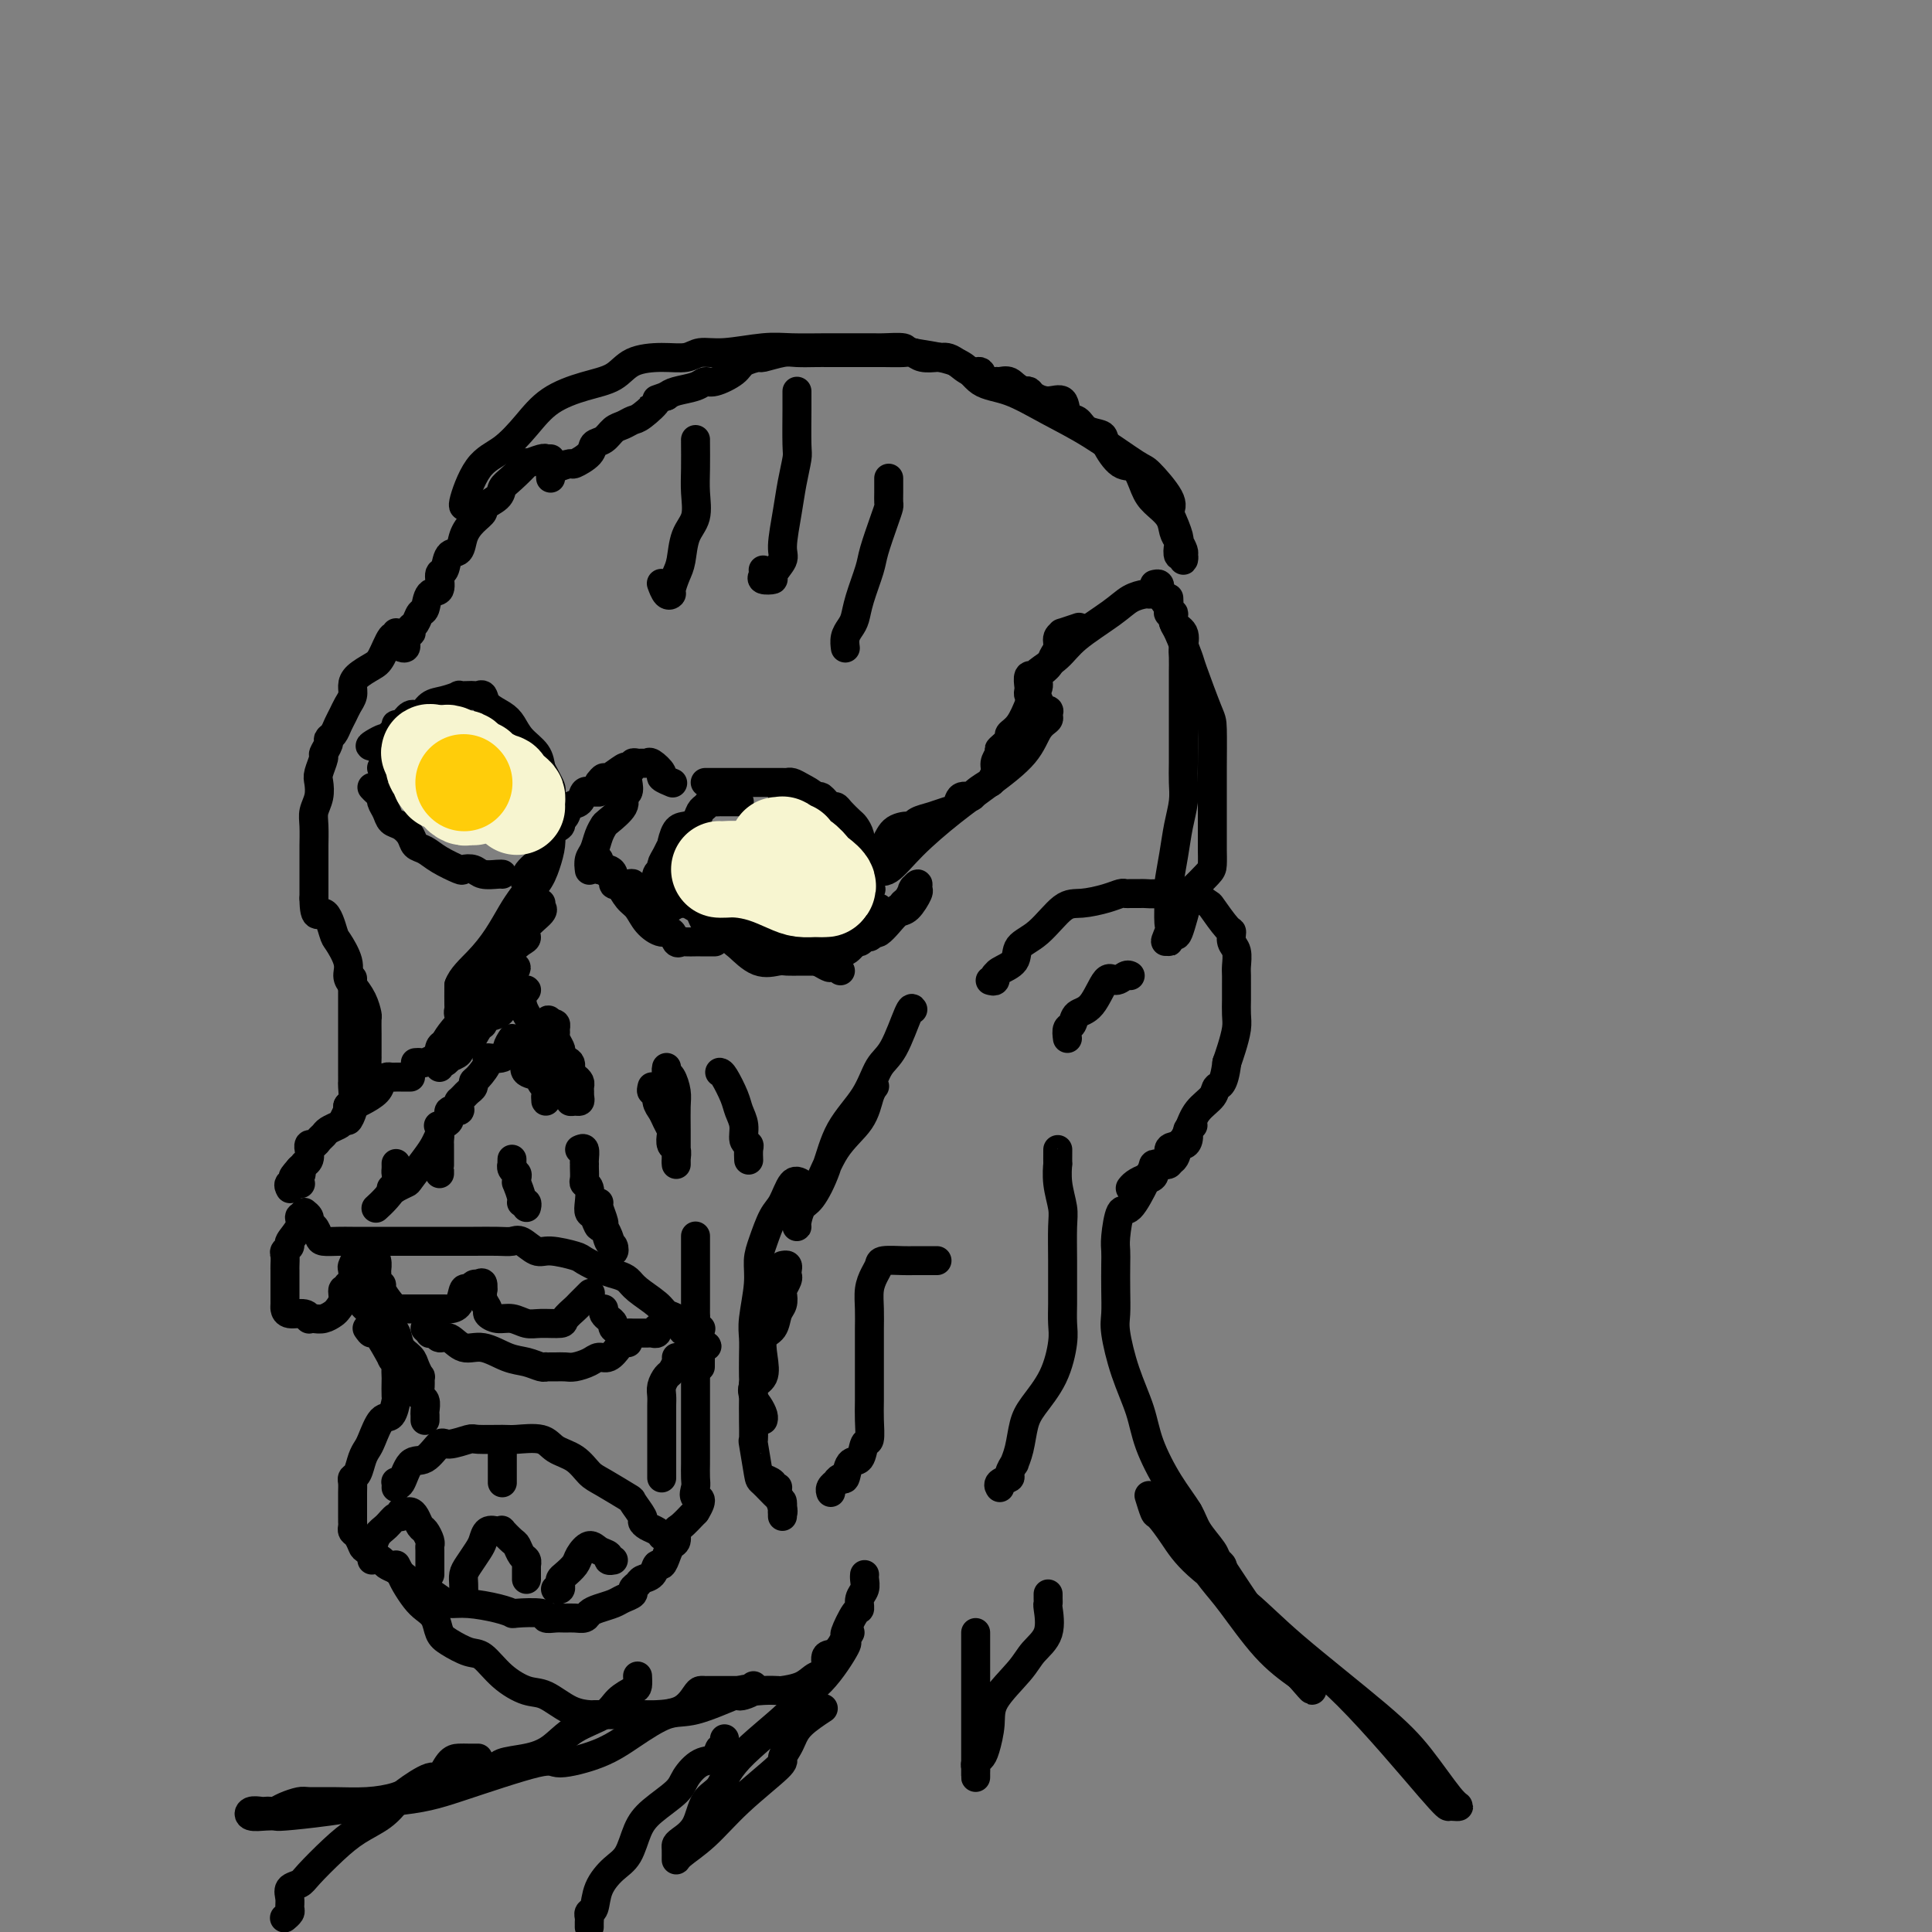 <svg viewBox='0 0 400 400' version='1.1' xmlns='http://www.w3.org/2000/svg' xmlns:xlink='http://www.w3.org/1999/xlink'><rect x="0" y="0" width="400" height="400" fill="#808080" stroke="none"/><g fill='none' stroke='rgb(0,0,0)' stroke-width='6' stroke-linecap='round' stroke-linejoin='round'><path d='M97,104c-0.644,0.703 -1.287,1.405 -1,0c0.287,-1.405 1.506,-4.919 3,-7c1.494,-2.081 3.264,-2.730 5,-4c1.736,-1.270 3.438,-3.159 5,-5c1.562,-1.841 2.983,-3.632 5,-5c2.017,-1.368 4.630,-2.313 7,-3c2.370,-0.687 4.496,-1.116 6,-2c1.504,-0.884 2.387,-2.222 4,-3c1.613,-0.778 3.957,-0.997 6,-1c2.043,-0.003 3.786,0.209 5,0c1.214,-0.209 1.898,-0.841 3,-1c1.102,-0.159 2.622,0.153 5,0c2.378,-0.153 5.614,-0.773 8,-1c2.386,-0.227 3.921,-0.061 6,0c2.079,0.061 4.702,0.015 7,0c2.298,-0.015 4.272,-0.001 6,0c1.728,0.001 3.211,-0.010 4,0c0.789,0.010 0.884,0.041 2,0c1.116,-0.041 3.254,-0.154 4,0c0.746,0.154 0.100,0.575 2,1c1.900,0.425 6.345,0.855 9,2c2.655,1.145 3.521,3.004 5,4c1.479,0.996 3.573,1.128 6,2c2.427,0.872 5.187,2.485 8,4c2.813,1.515 5.679,2.934 9,5c3.321,2.066 7.096,4.781 9,6c1.904,1.219 1.936,0.944 3,2c1.064,1.056 3.161,3.445 4,5c0.839,1.555 0.419,2.278 0,3'/><path d='M242,106c1.067,2.283 1.736,3.989 2,5c0.264,1.011 0.123,1.325 0,2c-0.123,0.675 -0.228,1.709 0,2c0.228,0.291 0.790,-0.163 1,0c0.210,0.163 0.067,0.942 0,1c-0.067,0.058 -0.058,-0.606 0,-1c0.058,-0.394 0.163,-0.518 0,-1c-0.163,-0.482 -0.596,-1.324 -1,-2c-0.404,-0.676 -0.779,-1.187 -1,-2c-0.221,-0.813 -0.288,-1.927 -1,-3c-0.712,-1.073 -2.068,-2.105 -3,-3c-0.932,-0.895 -1.438,-1.655 -2,-3c-0.562,-1.345 -1.180,-3.276 -2,-4c-0.820,-0.724 -1.843,-0.240 -3,-1c-1.157,-0.760 -2.447,-2.765 -3,-4c-0.553,-1.235 -0.370,-1.702 -1,-2c-0.630,-0.298 -2.072,-0.429 -3,-1c-0.928,-0.571 -1.341,-1.581 -2,-2c-0.659,-0.419 -1.563,-0.245 -2,-1c-0.437,-0.755 -0.407,-2.437 -1,-3c-0.593,-0.563 -1.808,-0.007 -3,0c-1.192,0.007 -2.359,-0.537 -3,-1c-0.641,-0.463 -0.754,-0.847 -1,-1c-0.246,-0.153 -0.623,-0.077 -1,0'/><path d='M212,81c-1.804,-0.765 -2.314,-1.677 -3,-2c-0.686,-0.323 -1.548,-0.057 -2,0c-0.452,0.057 -0.495,-0.096 -1,0c-0.505,0.096 -1.473,0.443 -2,0c-0.527,-0.443 -0.614,-1.674 -1,-2c-0.386,-0.326 -1.071,0.252 -2,0c-0.929,-0.252 -2.101,-1.334 -3,-2c-0.899,-0.666 -1.526,-0.914 -2,-1c-0.474,-0.086 -0.797,-0.009 -1,0c-0.203,0.009 -0.288,-0.050 -1,0c-0.712,0.050 -2.053,0.210 -3,0c-0.947,-0.210 -1.500,-0.788 -2,-1c-0.500,-0.212 -0.947,-0.057 -2,0c-1.053,0.057 -2.713,0.015 -4,0c-1.287,-0.015 -2.200,-0.004 -3,0c-0.800,0.004 -1.486,0.001 -2,0c-0.514,-0.001 -0.855,0.000 -2,0c-1.145,-0.000 -3.095,-0.001 -4,0c-0.905,0.001 -0.765,0.004 -1,0c-0.235,-0.004 -0.845,-0.016 -2,0c-1.155,0.016 -2.856,0.059 -4,0c-1.144,-0.059 -1.732,-0.221 -3,0c-1.268,0.221 -3.215,0.823 -4,1c-0.785,0.177 -0.409,-0.073 -1,0c-0.591,0.073 -2.148,0.467 -3,1c-0.852,0.533 -0.998,1.203 -2,2c-1.002,0.797 -2.860,1.719 -4,2c-1.140,0.281 -1.563,-0.079 -2,0c-0.437,0.079 -0.887,0.598 -2,1c-1.113,0.402 -2.889,0.686 -4,1c-1.111,0.314 -1.555,0.657 -2,1'/><path d='M138,82c-4.009,1.449 -2.033,0.572 -2,1c0.033,0.428 -1.878,2.160 -3,3c-1.122,0.840 -1.457,0.788 -2,1c-0.543,0.212 -1.295,0.689 -2,1c-0.705,0.311 -1.363,0.455 -2,1c-0.637,0.545 -1.254,1.490 -2,2c-0.746,0.510 -1.622,0.585 -2,1c-0.378,0.415 -0.259,1.172 -1,2c-0.741,0.828 -2.342,1.728 -3,2c-0.658,0.272 -0.372,-0.085 -1,0c-0.628,0.085 -2.168,0.610 -3,1c-0.832,0.390 -0.955,0.643 -1,1c-0.045,0.357 -0.013,0.816 0,1c0.013,0.184 0.006,0.092 0,0'/><path d='M144,91c-0.004,-0.026 -0.008,-0.053 0,1c0.008,1.053 0.027,3.185 0,5c-0.027,1.815 -0.101,3.314 0,5c0.101,1.686 0.377,3.558 0,5c-0.377,1.442 -1.407,2.452 -2,4c-0.593,1.548 -0.750,3.632 -1,5c-0.250,1.368 -0.592,2.019 -1,3c-0.408,0.981 -0.880,2.290 -1,3c-0.120,0.710 0.112,0.819 0,1c-0.112,0.181 -0.569,0.433 -1,0c-0.431,-0.433 -0.838,-1.552 -1,-2c-0.162,-0.448 -0.081,-0.224 0,0'/><path d='M165,81c0.000,0.317 0.001,0.635 0,1c-0.001,0.365 -0.003,0.778 0,1c0.003,0.222 0.012,0.254 0,2c-0.012,1.746 -0.046,5.206 0,7c0.046,1.794 0.172,1.921 0,3c-0.172,1.079 -0.643,3.108 -1,5c-0.357,1.892 -0.601,3.645 -1,6c-0.399,2.355 -0.952,5.311 -1,7c-0.048,1.689 0.407,2.110 0,3c-0.407,0.890 -1.678,2.249 -2,3c-0.322,0.751 0.306,0.895 0,1c-0.306,0.105 -1.546,0.173 -2,0c-0.454,-0.173 -0.122,-0.585 0,-1c0.122,-0.415 0.035,-0.833 0,-1c-0.035,-0.167 -0.017,-0.084 0,0'/><path d='M184,99c-0.001,0.252 -0.002,0.504 0,1c0.002,0.496 0.008,1.235 0,2c-0.008,0.765 -0.028,1.556 0,2c0.028,0.444 0.106,0.541 0,1c-0.106,0.459 -0.396,1.282 -1,3c-0.604,1.718 -1.524,4.333 -2,6c-0.476,1.667 -0.510,2.386 -1,4c-0.490,1.614 -1.438,4.125 -2,6c-0.562,1.875 -0.739,3.116 -1,4c-0.261,0.884 -0.606,1.412 -1,2c-0.394,0.588 -0.837,1.235 -1,2c-0.163,0.765 -0.047,1.647 0,2c0.047,0.353 0.023,0.176 0,0'/><path d='M239,123c-0.434,-0.004 -0.867,-0.008 -1,0c-0.133,0.008 0.036,0.028 0,0c-0.036,-0.028 -0.276,-0.104 -1,0c-0.724,0.104 -1.931,0.388 -3,1c-1.069,0.612 -1.998,1.552 -4,3c-2.002,1.448 -5.076,3.406 -7,5c-1.924,1.594 -2.698,2.826 -4,4c-1.302,1.174 -3.133,2.289 -4,3c-0.867,0.711 -0.769,1.016 -1,1c-0.231,-0.016 -0.791,-0.354 -1,0c-0.209,0.354 -0.066,1.401 0,2c0.066,0.599 0.057,0.752 0,1c-0.057,0.248 -0.161,0.592 0,1c0.161,0.408 0.587,0.879 1,1c0.413,0.121 0.814,-0.108 1,0c0.186,0.108 0.156,0.554 0,1c-0.156,0.446 -0.440,0.894 0,1c0.440,0.106 1.604,-0.129 2,0c0.396,0.129 0.023,0.623 0,1c-0.023,0.377 0.304,0.636 0,1c-0.304,0.364 -1.238,0.833 -2,2c-0.762,1.167 -1.351,3.031 -3,5c-1.649,1.969 -4.356,4.041 -7,6c-2.644,1.959 -5.224,3.803 -8,6c-2.776,2.197 -5.747,4.745 -8,7c-2.253,2.255 -3.786,4.216 -5,5c-1.214,0.784 -2.107,0.392 -3,0'/><path d='M181,180c-4.979,4.572 -1.926,4.004 -1,4c0.926,-0.004 -0.274,0.558 -1,1c-0.726,0.442 -0.979,0.765 -1,1c-0.021,0.235 0.188,0.381 0,1c-0.188,0.619 -0.774,1.711 -1,2c-0.226,0.289 -0.093,-0.225 0,-1c0.093,-0.775 0.145,-1.812 0,-3c-0.145,-1.188 -0.487,-2.529 0,-4c0.487,-1.471 1.805,-3.073 3,-4c1.195,-0.927 2.269,-1.180 3,-2c0.731,-0.820 1.119,-2.209 2,-3c0.881,-0.791 2.256,-0.986 3,-1c0.744,-0.014 0.858,0.152 1,0c0.142,-0.152 0.313,-0.623 1,-1c0.687,-0.377 1.890,-0.661 3,-1c1.110,-0.339 2.126,-0.734 3,-1c0.874,-0.266 1.605,-0.405 2,-1c0.395,-0.595 0.455,-1.646 1,-2c0.545,-0.354 1.576,-0.010 2,0c0.424,0.010 0.242,-0.315 1,-1c0.758,-0.685 2.454,-1.731 3,-2c0.546,-0.269 -0.060,0.237 0,0c0.060,-0.237 0.785,-1.218 1,-2c0.215,-0.782 -0.082,-1.366 0,-2c0.082,-0.634 0.541,-1.317 1,-2'/><path d='M207,156c0.181,-1.045 -0.365,-0.658 0,-1c0.365,-0.342 1.641,-1.414 2,-2c0.359,-0.586 -0.201,-0.685 0,-1c0.201,-0.315 1.162,-0.847 2,-2c0.838,-1.153 1.552,-2.928 2,-4c0.448,-1.072 0.631,-1.442 1,-2c0.369,-0.558 0.926,-1.304 1,-2c0.074,-0.696 -0.335,-1.342 0,-2c0.335,-0.658 1.415,-1.329 2,-2c0.585,-0.671 0.676,-1.342 1,-2c0.324,-0.658 0.883,-1.304 1,-2c0.117,-0.696 -0.206,-1.441 0,-2c0.206,-0.559 0.942,-0.933 1,-1c0.058,-0.067 -0.561,0.174 0,0c0.561,-0.174 2.303,-0.764 3,-1c0.697,-0.236 0.348,-0.118 0,0'/><path d='M239,121c0.408,-0.101 0.817,-0.202 1,0c0.183,0.202 0.142,0.708 0,1c-0.142,0.292 -0.385,0.369 0,1c0.385,0.631 1.396,1.815 2,3c0.604,1.185 0.799,2.370 1,3c0.201,0.630 0.408,0.705 1,2c0.592,1.295 1.570,3.810 2,5c0.430,1.190 0.311,1.055 1,3c0.689,1.945 2.185,5.969 3,8c0.815,2.031 0.951,2.068 1,4c0.049,1.932 0.013,5.758 0,8c-0.013,2.242 -0.004,2.899 0,4c0.004,1.101 0.001,2.645 0,4c-0.001,1.355 -0.001,2.522 0,4c0.001,1.478 0.004,3.269 0,4c-0.004,0.731 -0.013,0.403 0,1c0.013,0.597 0.049,2.120 0,3c-0.049,0.880 -0.184,1.117 -1,2c-0.816,0.883 -2.313,2.411 -3,3c-0.687,0.589 -0.562,0.239 -1,2c-0.438,1.761 -1.438,5.632 -2,7c-0.562,1.368 -0.687,0.233 -1,0c-0.313,-0.233 -0.815,0.437 -1,1c-0.185,0.563 -0.053,1.018 0,1c0.053,-0.018 0.026,-0.509 0,-1'/><path d='M242,194c-1.391,2.142 -0.370,-0.004 0,-1c0.370,-0.996 0.088,-0.842 0,-2c-0.088,-1.158 0.019,-3.629 0,-5c-0.019,-1.371 -0.163,-1.644 0,-3c0.163,-1.356 0.632,-3.797 1,-6c0.368,-2.203 0.634,-4.169 1,-6c0.366,-1.831 0.830,-3.529 1,-5c0.170,-1.471 0.046,-2.716 0,-4c-0.046,-1.284 -0.012,-2.609 0,-4c0.012,-1.391 0.003,-2.849 0,-4c-0.003,-1.151 -0.001,-1.994 0,-3c0.001,-1.006 0.000,-2.176 0,-3c-0.000,-0.824 -0.000,-1.304 0,-2c0.000,-0.696 0.000,-1.608 0,-2c-0.000,-0.392 -0.001,-0.264 0,-1c0.001,-0.736 0.002,-2.337 0,-3c-0.002,-0.663 -0.008,-0.390 0,-1c0.008,-0.610 0.031,-2.105 0,-3c-0.031,-0.895 -0.117,-1.192 0,-2c0.117,-0.808 0.438,-2.127 0,-3c-0.438,-0.873 -1.634,-1.299 -2,-2c-0.366,-0.701 0.098,-1.677 0,-2c-0.098,-0.323 -0.758,0.006 -1,0c-0.242,-0.006 -0.065,-0.348 0,-1c0.065,-0.652 0.019,-1.615 0,-2c-0.019,-0.385 -0.009,-0.193 0,0'/><path d='M114,95c-0.427,-0.010 -0.854,-0.019 -1,0c-0.146,0.019 -0.010,0.067 0,0c0.010,-0.067 -0.106,-0.250 -1,0c-0.894,0.250 -2.566,0.934 -3,1c-0.434,0.066 0.369,-0.487 0,0c-0.369,0.487 -1.912,2.014 -3,3c-1.088,0.986 -1.723,1.432 -2,2c-0.277,0.568 -0.197,1.257 -1,2c-0.803,0.743 -2.490,1.541 -3,2c-0.510,0.459 0.158,0.579 0,1c-0.158,0.421 -1.141,1.143 -2,2c-0.859,0.857 -1.593,1.848 -2,3c-0.407,1.152 -0.485,2.463 -1,3c-0.515,0.537 -1.465,0.299 -2,1c-0.535,0.701 -0.654,2.342 -1,3c-0.346,0.658 -0.919,0.332 -1,1c-0.081,0.668 0.329,2.329 0,3c-0.329,0.671 -1.398,0.350 -2,1c-0.602,0.650 -0.736,2.269 -1,3c-0.264,0.731 -0.658,0.574 -1,1c-0.342,0.426 -0.632,1.437 -1,2c-0.368,0.563 -0.816,0.680 -1,1c-0.184,0.320 -0.106,0.842 0,1c0.106,0.158 0.238,-0.049 0,0c-0.238,0.049 -0.847,0.353 -1,1c-0.153,0.647 0.151,1.636 0,2c-0.151,0.364 -0.757,0.104 -1,0c-0.243,-0.104 -0.121,-0.052 0,0'/><path d='M79,159c0.453,0.090 0.907,0.180 1,0c0.093,-0.180 -0.174,-0.629 0,-1c0.174,-0.371 0.790,-0.662 1,-1c0.210,-0.338 0.012,-0.721 0,-1c-0.012,-0.279 0.160,-0.453 1,-1c0.840,-0.547 2.347,-1.467 4,-2c1.653,-0.533 3.450,-0.679 5,-1c1.550,-0.321 2.853,-0.818 4,-1c1.147,-0.182 2.140,-0.048 3,0c0.860,0.048 1.588,0.012 2,0c0.412,-0.012 0.509,0.002 1,0c0.491,-0.002 1.376,-0.019 2,0c0.624,0.019 0.986,0.073 1,0c0.014,-0.073 -0.319,-0.273 0,0c0.319,0.273 1.290,1.018 2,2c0.710,0.982 1.158,2.200 2,3c0.842,0.800 2.079,1.181 3,2c0.921,0.819 1.525,2.075 2,3c0.475,0.925 0.820,1.518 1,2c0.180,0.482 0.194,0.852 0,1c-0.194,0.148 -0.597,0.074 -1,0'/><path d='M113,164c1.448,1.701 0.568,-0.545 0,-2c-0.568,-1.455 -0.822,-2.119 -1,-3c-0.178,-0.881 -0.279,-1.979 -1,-3c-0.721,-1.021 -2.063,-1.966 -3,-3c-0.937,-1.034 -1.469,-2.158 -2,-3c-0.531,-0.842 -1.060,-1.403 -2,-2c-0.940,-0.597 -2.292,-1.232 -3,-2c-0.708,-0.768 -0.772,-1.670 -1,-2c-0.228,-0.330 -0.619,-0.089 -1,0c-0.381,0.089 -0.752,0.027 -1,0c-0.248,-0.027 -0.374,-0.020 -1,0c-0.626,0.020 -1.753,0.052 -2,0c-0.247,-0.052 0.387,-0.188 0,0c-0.387,0.188 -1.795,0.699 -3,1c-1.205,0.301 -2.208,0.391 -3,1c-0.792,0.609 -1.374,1.735 -2,2c-0.626,0.265 -1.296,-0.333 -2,0c-0.704,0.333 -1.442,1.596 -2,2c-0.558,0.404 -0.937,-0.050 -1,0c-0.063,0.050 0.191,0.606 0,1c-0.191,0.394 -0.825,0.626 -1,1c-0.175,0.374 0.111,0.889 0,1c-0.111,0.111 -0.618,-0.183 -1,0c-0.382,0.183 -0.638,0.843 -1,1c-0.362,0.157 -0.828,-0.188 -1,0c-0.172,0.188 -0.049,0.911 0,1c0.049,0.089 0.025,-0.455 0,-1'/><path d='M78,154c-3.060,1.291 -0.210,-0.481 1,-1c1.210,-0.519 0.781,0.215 1,0c0.219,-0.215 1.085,-1.378 2,-2c0.915,-0.622 1.877,-0.703 3,-1c1.123,-0.297 2.407,-0.812 3,-1c0.593,-0.188 0.496,-0.050 1,0c0.504,0.050 1.610,0.014 2,0c0.390,-0.014 0.066,-0.004 0,0c-0.066,0.004 0.127,0.001 1,0c0.873,-0.001 2.427,-0.000 3,0c0.573,0.000 0.164,0.000 0,0c-0.164,-0.000 -0.082,-0.000 0,0'/><path d='M124,162c0.395,-0.483 0.789,-0.966 1,-1c0.211,-0.034 0.238,0.379 1,0c0.762,-0.379 2.260,-1.552 3,-2c0.740,-0.448 0.723,-0.173 1,0c0.277,0.173 0.848,0.243 1,0c0.152,-0.243 -0.115,-0.799 0,-1c0.115,-0.201 0.613,-0.047 1,0c0.387,0.047 0.662,-0.013 1,0c0.338,0.013 0.739,0.098 1,0c0.261,-0.098 0.382,-0.380 1,0c0.618,0.380 1.733,1.421 2,2c0.267,0.579 -0.313,0.694 0,1c0.313,0.306 1.518,0.802 2,1c0.482,0.198 0.241,0.099 0,0'/><path d='M146,162c0.341,-0.000 0.683,-0.000 1,0c0.317,0.000 0.611,0.000 1,0c0.389,-0.000 0.875,-0.000 1,0c0.125,0.000 -0.111,0.000 1,0c1.111,-0.000 3.568,-0.001 5,0c1.432,0.001 1.839,0.003 3,0c1.161,-0.003 3.077,-0.010 4,0c0.923,0.010 0.853,0.037 1,0c0.147,-0.037 0.511,-0.137 1,0c0.489,0.137 1.104,0.511 2,1c0.896,0.489 2.075,1.095 3,2c0.925,0.905 1.596,2.111 2,3c0.404,0.889 0.539,1.460 1,2c0.461,0.540 1.247,1.048 2,2c0.753,0.952 1.473,2.347 2,3c0.527,0.653 0.859,0.565 1,1c0.141,0.435 0.089,1.395 0,2c-0.089,0.605 -0.216,0.855 0,1c0.216,0.145 0.776,0.184 1,0c0.224,-0.184 0.112,-0.592 0,-1'/><path d='M178,178c1.860,1.904 0.511,-0.837 0,-2c-0.511,-1.163 -0.182,-0.749 0,-1c0.182,-0.251 0.218,-1.167 0,-2c-0.218,-0.833 -0.688,-1.581 -1,-2c-0.312,-0.419 -0.465,-0.507 -1,-1c-0.535,-0.493 -1.453,-1.390 -2,-2c-0.547,-0.610 -0.722,-0.934 -1,-1c-0.278,-0.066 -0.660,0.126 -1,0c-0.340,-0.126 -0.637,-0.570 -1,-1c-0.363,-0.430 -0.793,-0.847 -1,-1c-0.207,-0.153 -0.192,-0.041 -1,0c-0.808,0.041 -2.441,0.011 -3,0c-0.559,-0.011 -0.045,-0.003 0,0c0.045,0.003 -0.380,0.001 -1,0c-0.620,-0.001 -1.436,-0.000 -2,0c-0.564,0.000 -0.875,0.000 -1,0c-0.125,-0.000 -0.062,-0.000 0,0'/><path d='M144,185c0.023,0.300 0.046,0.599 0,1c-0.046,0.401 -0.162,0.903 0,1c0.162,0.097 0.600,-0.210 1,0c0.400,0.210 0.762,0.936 1,1c0.238,0.064 0.352,-0.534 1,0c0.648,0.534 1.828,2.200 2,3c0.172,0.800 -0.665,0.734 0,1c0.665,0.266 2.833,0.864 4,1c1.167,0.136 1.334,-0.189 2,0c0.666,0.189 1.831,0.892 3,1c1.169,0.108 2.342,-0.377 3,0c0.658,0.377 0.801,1.618 1,2c0.199,0.382 0.452,-0.094 1,0c0.548,0.094 1.389,0.757 2,1c0.611,0.243 0.990,0.065 1,0c0.010,-0.065 -0.349,-0.018 0,0c0.349,0.018 1.407,0.005 2,0c0.593,-0.005 0.721,-0.004 1,0c0.279,0.004 0.707,0.011 1,0c0.293,-0.011 0.449,-0.040 1,0c0.551,0.040 1.495,0.150 2,0c0.505,-0.150 0.569,-0.562 1,-1c0.431,-0.438 1.228,-0.904 2,-1c0.772,-0.096 1.519,0.179 2,0c0.481,-0.179 0.696,-0.811 1,-1c0.304,-0.189 0.698,0.065 1,0c0.302,-0.065 0.514,-0.451 1,-1c0.486,-0.549 1.246,-1.263 2,-2c0.754,-0.737 1.501,-1.496 2,-2c0.499,-0.504 0.749,-0.752 1,-1'/><path d='M186,188c2.193,-1.590 1.175,-1.066 1,-1c-0.175,0.066 0.493,-0.327 1,-1c0.507,-0.673 0.853,-1.627 1,-2c0.147,-0.373 0.093,-0.166 0,0c-0.093,0.166 -0.227,0.290 0,0c0.227,-0.290 0.815,-0.993 1,-1c0.185,-0.007 -0.033,0.683 0,1c0.033,0.317 0.317,0.260 0,1c-0.317,0.740 -1.236,2.275 -2,3c-0.764,0.725 -1.372,0.639 -2,1c-0.628,0.361 -1.277,1.169 -2,2c-0.723,0.831 -1.522,1.687 -2,2c-0.478,0.313 -0.637,0.084 -1,0c-0.363,-0.084 -0.930,-0.022 -1,0c-0.070,0.022 0.356,0.006 0,0c-0.356,-0.006 -1.494,-0.002 -2,0c-0.506,0.002 -0.380,0.000 -1,0c-0.620,-0.000 -1.987,-0.000 -3,0c-1.013,0.000 -1.674,0.000 -2,0c-0.326,-0.000 -0.319,-0.000 -1,0c-0.681,0.000 -2.052,0.000 -3,0c-0.948,-0.000 -1.474,-0.000 -2,0'/><path d='M166,193c-2.422,-0.000 -0.476,-0.000 0,0c0.476,0.000 -0.517,0.000 -1,0c-0.483,-0.000 -0.457,-0.000 -1,0c-0.543,0.000 -1.656,0.000 -2,0c-0.344,-0.000 0.080,-0.000 0,0c-0.080,0.000 -0.665,0.001 -1,0c-0.335,-0.001 -0.422,-0.004 -1,0c-0.578,0.004 -1.647,0.016 -2,0c-0.353,-0.016 0.012,-0.061 0,0c-0.012,0.061 -0.400,0.227 -1,0c-0.600,-0.227 -1.414,-0.846 -2,-1c-0.586,-0.154 -0.946,0.157 -1,0c-0.054,-0.157 0.197,-0.782 0,-1c-0.197,-0.218 -0.844,-0.029 -1,0c-0.156,0.029 0.179,-0.101 0,0c-0.179,0.101 -0.870,0.434 -1,0c-0.130,-0.434 0.302,-1.636 0,-2c-0.302,-0.364 -1.339,0.110 -2,0c-0.661,-0.110 -0.947,-0.803 -1,-1c-0.053,-0.197 0.126,0.101 0,0c-0.126,-0.101 -0.556,-0.602 -1,-1c-0.444,-0.398 -0.903,-0.694 -1,-1c-0.097,-0.306 0.166,-0.621 0,-1c-0.166,-0.379 -0.762,-0.823 -1,-1c-0.238,-0.177 -0.119,-0.089 0,0'/><path d='M114,168c-0.001,0.352 -0.003,0.705 0,1c0.003,0.295 0.010,0.533 0,1c-0.010,0.467 -0.038,1.164 0,2c0.038,0.836 0.140,1.813 0,3c-0.140,1.187 -0.523,2.585 -1,4c-0.477,1.415 -1.047,2.846 -2,4c-0.953,1.154 -2.288,2.032 -3,3c-0.712,0.968 -0.800,2.025 -1,3c-0.200,0.975 -0.513,1.868 -2,4c-1.487,2.132 -4.149,5.502 -5,7c-0.851,1.498 0.108,1.122 0,2c-0.108,0.878 -1.282,3.009 -2,4c-0.718,0.991 -0.981,0.841 -1,1c-0.019,0.159 0.205,0.628 0,1c-0.205,0.372 -0.840,0.649 -1,1c-0.160,0.351 0.153,0.776 0,1c-0.153,0.224 -0.773,0.246 -1,0c-0.227,-0.246 -0.061,-0.758 0,-1c0.061,-0.242 0.017,-0.212 0,-1c-0.017,-0.788 -0.009,-2.394 0,-4'/><path d='M95,204c0.550,-1.672 2.425,-3.353 4,-5c1.575,-1.647 2.850,-3.259 4,-5c1.150,-1.741 2.176,-3.612 3,-5c0.824,-1.388 1.445,-2.293 2,-3c0.555,-0.707 1.042,-1.217 1,-2c-0.042,-0.783 -0.614,-1.840 0,-3c0.614,-1.160 2.413,-2.423 3,-3c0.587,-0.577 -0.037,-0.469 0,-1c0.037,-0.531 0.736,-1.700 1,-2c0.264,-0.300 0.094,0.270 0,0c-0.094,-0.270 -0.113,-1.381 0,-2c0.113,-0.619 0.358,-0.747 1,-1c0.642,-0.253 1.681,-0.630 2,-1c0.319,-0.370 -0.084,-0.734 0,-1c0.084,-0.266 0.653,-0.435 1,-1c0.347,-0.565 0.470,-1.524 1,-2c0.530,-0.476 1.465,-0.467 2,-1c0.535,-0.533 0.669,-1.607 1,-2c0.331,-0.393 0.859,-0.105 1,0c0.141,0.105 -0.107,0.028 0,0c0.107,-0.028 0.567,-0.008 1,0c0.433,0.008 0.838,0.002 1,0c0.162,-0.002 0.081,-0.001 0,0'/><path d='M130,162c0.136,0.770 0.272,1.540 0,2c-0.272,0.460 -0.952,0.612 -1,1c-0.048,0.388 0.534,1.014 0,2c-0.534,0.986 -2.185,2.333 -3,3c-0.815,0.667 -0.793,0.656 -1,1c-0.207,0.344 -0.644,1.045 -1,2c-0.356,0.955 -0.632,2.163 -1,3c-0.368,0.837 -0.830,1.302 -1,2c-0.170,0.698 -0.049,1.628 0,2c0.049,0.372 0.024,0.186 0,0'/><path d='M77,163c0.303,0.327 0.605,0.655 1,1c0.395,0.345 0.882,0.708 1,1c0.118,0.292 -0.133,0.515 0,1c0.133,0.485 0.651,1.233 1,2c0.349,0.767 0.530,1.553 1,2c0.470,0.447 1.230,0.556 2,1c0.770,0.444 1.552,1.223 2,2c0.448,0.777 0.563,1.553 1,2c0.437,0.447 1.195,0.563 2,1c0.805,0.437 1.656,1.193 3,2c1.344,0.807 3.179,1.666 4,2c0.821,0.334 0.626,0.142 1,0c0.374,-0.142 1.316,-0.234 2,0c0.684,0.234 1.112,0.795 2,1c0.888,0.205 2.238,0.055 3,0c0.762,-0.055 0.936,-0.015 1,0c0.064,0.015 0.018,0.004 0,0c-0.018,-0.004 -0.009,-0.002 0,0'/><path d='M122,179c0.303,0.030 0.606,0.060 1,0c0.394,-0.060 0.880,-0.211 1,0c0.120,0.211 -0.126,0.782 0,1c0.126,0.218 0.624,0.083 1,0c0.376,-0.083 0.629,-0.113 1,0c0.371,0.113 0.860,0.369 1,1c0.140,0.631 -0.068,1.637 0,2c0.068,0.363 0.413,0.083 1,0c0.587,-0.083 1.415,0.030 2,0c0.585,-0.030 0.928,-0.204 1,0c0.072,0.204 -0.125,0.787 0,1c0.125,0.213 0.572,0.057 1,0c0.428,-0.057 0.837,-0.016 1,0c0.163,0.016 0.082,0.008 0,0'/><path d='M95,217c0.006,-0.306 0.012,-0.612 0,-1c-0.012,-0.388 -0.043,-0.860 0,-1c0.043,-0.140 0.158,0.050 0,0c-0.158,-0.050 -0.590,-0.342 0,-1c0.590,-0.658 2.203,-1.683 3,-2c0.797,-0.317 0.778,0.075 1,0c0.222,-0.075 0.685,-0.615 1,-1c0.315,-0.385 0.484,-0.614 1,-1c0.516,-0.386 1.381,-0.930 2,-1c0.619,-0.070 0.991,0.335 1,0c0.009,-0.335 -0.346,-1.411 0,-2c0.346,-0.589 1.394,-0.691 2,-1c0.606,-0.309 0.771,-0.825 1,-1c0.229,-0.175 0.523,-0.009 1,0c0.477,0.009 1.136,-0.140 1,0c-0.136,0.140 -1.068,0.570 -2,1'/><path d='M107,206c1.961,-1.519 0.865,0.185 0,1c-0.865,0.815 -1.497,0.743 -2,1c-0.503,0.257 -0.877,0.843 -1,1c-0.123,0.157 0.003,-0.115 0,0c-0.003,0.115 -0.136,0.616 -1,1c-0.864,0.384 -2.460,0.652 -3,1c-0.540,0.348 -0.023,0.775 0,1c0.023,0.225 -0.446,0.246 -1,1c-0.554,0.754 -1.191,2.239 -2,3c-0.809,0.761 -1.789,0.796 -2,1c-0.211,0.204 0.346,0.575 0,1c-0.346,0.425 -1.595,0.903 -2,1c-0.405,0.097 0.035,-0.188 0,0c-0.035,0.188 -0.545,0.847 -1,1c-0.455,0.153 -0.855,-0.200 -1,0c-0.145,0.200 -0.036,0.954 0,1c0.036,0.046 -0.001,-0.617 0,-1c0.001,-0.383 0.039,-0.488 0,-1c-0.039,-0.512 -0.154,-1.432 0,-2c0.154,-0.568 0.577,-0.784 1,-1'/><path d='M92,216c0.800,-1.711 2.799,-3.989 4,-5c1.201,-1.011 1.605,-0.754 2,-1c0.395,-0.246 0.781,-0.995 1,-1c0.219,-0.005 0.270,0.733 0,1c-0.270,0.267 -0.861,0.061 -1,0c-0.139,-0.061 0.173,0.022 0,0c-0.173,-0.022 -0.830,-0.150 -1,0c-0.170,0.150 0.146,0.579 0,1c-0.146,0.421 -0.756,0.835 -1,1c-0.244,0.165 -0.122,0.083 0,0'/><path d='M120,226c-0.021,-0.336 -0.042,-0.671 0,-1c0.042,-0.329 0.147,-0.651 0,-1c-0.147,-0.349 -0.548,-0.724 -1,-1c-0.452,-0.276 -0.957,-0.454 -1,-1c-0.043,-0.546 0.377,-1.459 0,-2c-0.377,-0.541 -1.551,-0.708 -2,-1c-0.449,-0.292 -0.173,-0.708 0,-1c0.173,-0.292 0.243,-0.460 0,-1c-0.243,-0.540 -0.800,-1.451 -1,-2c-0.200,-0.549 -0.043,-0.735 0,-1c0.043,-0.265 -0.027,-0.610 0,-1c0.027,-0.390 0.151,-0.826 0,-1c-0.151,-0.174 -0.575,-0.087 -1,0'/><path d='M114,212c-0.928,-1.992 -0.249,0.029 0,1c0.249,0.971 0.067,0.894 0,1c-0.067,0.106 -0.018,0.396 0,1c0.018,0.604 0.005,1.524 0,2c-0.005,0.476 -0.001,0.509 0,1c0.001,0.491 0.000,1.440 0,2c-0.000,0.560 -0.000,0.731 0,1c0.000,0.269 0.001,0.636 0,1c-0.001,0.364 -0.003,0.725 0,1c0.003,0.275 0.011,0.466 0,1c-0.011,0.534 -0.041,1.413 0,2c0.041,0.587 0.155,0.882 0,1c-0.155,0.118 -0.577,0.059 -1,0'/><path d='M113,227c-0.081,2.201 0.216,0.205 0,-1c-0.216,-1.205 -0.947,-1.619 -1,-2c-0.053,-0.381 0.570,-0.729 0,-1c-0.570,-0.271 -2.335,-0.464 -3,-1c-0.665,-0.536 -0.230,-1.416 0,-2c0.230,-0.584 0.254,-0.872 0,-1c-0.254,-0.128 -0.785,-0.094 -1,0c-0.215,0.094 -0.114,0.250 0,0c0.114,-0.250 0.240,-0.904 0,-1c-0.240,-0.096 -0.848,0.366 -1,0c-0.152,-0.366 0.151,-1.560 0,-2c-0.151,-0.440 -0.758,-0.126 -1,0c-0.242,0.126 -0.121,0.063 0,0'/><path d='M112,187c0.025,0.433 0.049,0.865 0,1c-0.049,0.135 -0.173,-0.028 0,0c0.173,0.028 0.642,0.247 0,1c-0.642,0.753 -2.395,2.039 -3,3c-0.605,0.961 -0.061,1.596 0,2c0.061,0.404 -0.362,0.577 -1,1c-0.638,0.423 -1.491,1.096 -2,2c-0.509,0.904 -0.674,2.039 -1,3c-0.326,0.961 -0.812,1.748 -1,2c-0.188,0.252 -0.079,-0.031 0,0c0.079,0.031 0.126,0.375 0,1c-0.126,0.625 -0.425,1.529 -1,2c-0.575,0.471 -1.426,0.507 -2,1c-0.574,0.493 -0.871,1.441 -1,2c-0.129,0.559 -0.091,0.728 0,1c0.091,0.272 0.234,0.648 0,1c-0.234,0.352 -0.846,0.682 -1,1c-0.154,0.318 0.151,0.624 0,1c-0.151,0.376 -0.757,0.822 -1,1c-0.243,0.178 -0.121,0.089 0,0'/><path d='M109,221c0.004,-0.325 0.009,-0.650 0,-1c-0.009,-0.350 -0.031,-0.725 0,-1c0.031,-0.275 0.116,-0.452 0,-1c-0.116,-0.548 -0.434,-1.468 0,-2c0.434,-0.532 1.619,-0.675 2,-1c0.381,-0.325 -0.041,-0.830 0,-1c0.041,-0.170 0.547,-0.004 1,0c0.453,0.004 0.853,-0.153 1,0c0.147,0.153 0.039,0.617 0,1c-0.039,0.383 -0.011,0.684 0,1c0.011,0.316 0.003,0.648 0,1c-0.003,0.352 -0.001,0.724 0,1c0.001,0.276 0.000,0.455 0,1c-0.000,0.545 -0.000,1.456 0,2c0.000,0.544 0.000,0.720 0,1c-0.000,0.280 -0.000,0.663 0,1c0.000,0.337 0.000,0.629 0,1c-0.000,0.371 -0.000,0.820 0,1c0.000,0.180 0.000,0.090 0,0'/><path d='M113,225c0.000,0.000 0.100,0.100 0.1,0.1'/><path d='M135,225c-0.120,0.470 -0.240,0.941 0,1c0.240,0.059 0.838,-0.292 1,0c0.162,0.292 -0.114,1.229 0,2c0.114,0.771 0.618,1.376 1,2c0.382,0.624 0.642,1.265 1,2c0.358,0.735 0.814,1.562 1,2c0.186,0.438 0.102,0.485 0,1c-0.102,0.515 -0.224,1.498 0,2c0.224,0.502 0.792,0.523 1,1c0.208,0.477 0.056,1.411 0,2c-0.056,0.589 -0.014,0.833 0,1c0.014,0.167 0.001,0.259 0,-1c-0.001,-1.259 0.010,-3.867 0,-6c-0.010,-2.133 -0.041,-3.791 0,-5c0.041,-1.209 0.155,-1.970 0,-3c-0.155,-1.030 -0.578,-2.328 -1,-3c-0.422,-0.672 -0.845,-0.720 -1,-1c-0.155,-0.280 -0.044,-0.794 0,-1c0.044,-0.206 0.022,-0.103 0,0'/><path d='M149,222c0.218,0.042 0.436,0.085 1,1c0.564,0.915 1.476,2.704 2,4c0.524,1.296 0.662,2.100 1,3c0.338,0.900 0.875,1.895 1,3c0.125,1.105 -0.163,2.321 0,3c0.163,0.679 0.776,0.821 1,1c0.224,0.179 0.060,0.394 0,1c-0.060,0.606 -0.017,1.602 0,2c0.017,0.398 0.009,0.199 0,0'/><path d='M124,178c-0.178,0.235 -0.357,0.471 0,1c0.357,0.529 1.249,1.352 2,2c0.751,0.648 1.359,1.120 2,2c0.641,0.880 1.313,2.167 2,3c0.687,0.833 1.388,1.211 2,2c0.612,0.789 1.134,1.987 2,3c0.866,1.013 2.076,1.841 3,2c0.924,0.159 1.561,-0.350 2,0c0.439,0.350 0.681,1.558 1,2c0.319,0.442 0.715,0.118 1,0c0.285,-0.118 0.457,-0.032 1,0c0.543,0.032 1.456,0.009 2,0c0.544,-0.009 0.720,-0.002 1,0c0.280,0.002 0.663,0.001 1,0c0.337,-0.001 0.629,-0.000 1,0c0.371,0.000 0.820,0.000 1,0c0.180,-0.000 0.090,-0.000 0,0'/><path d='M153,166c0.059,0.000 0.118,0.000 0,0c-0.118,-0.000 -0.413,-0.001 -1,0c-0.587,0.001 -1.467,0.003 -2,0c-0.533,-0.003 -0.720,-0.013 -1,0c-0.280,0.013 -0.651,0.049 -1,0c-0.349,-0.049 -0.674,-0.181 -1,0c-0.326,0.181 -0.654,0.676 -1,1c-0.346,0.324 -0.709,0.477 -1,1c-0.291,0.523 -0.508,1.417 -1,2c-0.492,0.583 -1.259,0.856 -2,1c-0.741,0.144 -1.456,0.161 -2,1c-0.544,0.839 -0.915,2.501 -1,3c-0.085,0.499 0.117,-0.166 0,0c-0.117,0.166 -0.553,1.161 -1,2c-0.447,0.839 -0.904,1.521 -1,2c-0.096,0.479 0.171,0.754 0,1c-0.171,0.246 -0.778,0.461 -1,1c-0.222,0.539 -0.059,1.401 0,2c0.059,0.599 0.015,0.935 0,1c-0.015,0.065 -0.001,-0.140 0,0c0.001,0.140 -0.011,0.626 0,1c0.011,0.374 0.044,0.636 0,1c-0.044,0.364 -0.166,0.829 0,1c0.166,0.171 0.619,0.049 1,0c0.381,-0.049 0.691,-0.024 1,0'/><path d='M138,187c0.310,1.856 1.586,0.497 2,0c0.414,-0.497 -0.033,-0.133 0,0c0.033,0.133 0.547,0.036 1,0c0.453,-0.036 0.844,-0.010 1,0c0.156,0.010 0.078,0.005 0,0'/><path d='M205,203c0.421,0.119 0.842,0.237 1,0c0.158,-0.237 0.054,-0.830 0,-1c-0.054,-0.170 -0.056,0.081 0,0c0.056,-0.081 0.171,-0.495 1,-1c0.829,-0.505 2.373,-1.101 3,-2c0.627,-0.899 0.338,-2.100 1,-3c0.662,-0.900 2.275,-1.499 4,-3c1.725,-1.501 3.562,-3.905 5,-5c1.438,-1.095 2.478,-0.882 4,-1c1.522,-0.118 3.525,-0.567 5,-1c1.475,-0.433 2.422,-0.848 3,-1c0.578,-0.152 0.788,-0.040 1,0c0.212,0.040 0.425,0.009 1,0c0.575,-0.009 1.510,0.005 2,0c0.490,-0.005 0.535,-0.030 1,0c0.465,0.030 1.350,0.114 3,0c1.650,-0.114 4.064,-0.424 6,0c1.936,0.424 3.393,1.584 4,2c0.607,0.416 0.362,0.088 1,1c0.638,0.912 2.157,3.063 3,4c0.843,0.937 1.011,0.658 1,1c-0.011,0.342 -0.199,1.303 0,2c0.199,0.697 0.785,1.130 1,2c0.215,0.870 0.057,2.176 0,3c-0.057,0.824 -0.015,1.167 0,2c0.015,0.833 0.001,2.155 0,3c-0.001,0.845 0.011,1.213 0,2c-0.011,0.787 -0.044,1.995 0,3c0.044,1.005 0.166,1.809 0,3c-0.166,1.191 -0.619,2.769 -1,4c-0.381,1.231 -0.691,2.116 -1,3'/><path d='M254,220c-0.589,4.913 -1.561,4.697 -2,5c-0.439,0.303 -0.347,1.125 -1,2c-0.653,0.875 -2.053,1.801 -3,3c-0.947,1.199 -1.442,2.670 -2,4c-0.558,1.330 -1.178,2.521 -2,3c-0.822,0.479 -1.845,0.248 -2,1c-0.155,0.752 0.559,2.488 0,3c-0.559,0.512 -2.391,-0.200 -3,0c-0.609,0.200 0.005,1.311 0,2c-0.005,0.689 -0.628,0.955 -1,1c-0.372,0.045 -0.491,-0.132 -1,0c-0.509,0.132 -1.406,0.574 -2,1c-0.594,0.426 -0.884,0.836 -1,1c-0.116,0.164 -0.058,0.082 0,0'/><path d='M221,215c-0.102,-0.788 -0.203,-1.575 0,-2c0.203,-0.425 0.712,-0.487 1,-1c0.288,-0.513 0.357,-1.476 1,-2c0.643,-0.524 1.861,-0.610 3,-2c1.139,-1.390 2.200,-4.085 3,-5c0.800,-0.915 1.338,-0.049 2,0c0.662,0.049 1.447,-0.717 2,-1c0.553,-0.283 0.872,-0.081 1,0c0.128,0.081 0.064,0.040 0,0'/><path d='M182,188c-0.365,0.245 -0.731,0.491 -1,1c-0.269,0.509 -0.442,1.283 -1,2c-0.558,0.717 -1.502,1.377 -2,2c-0.498,0.623 -0.550,1.211 -1,2c-0.450,0.789 -1.298,1.781 -2,2c-0.702,0.219 -1.258,-0.334 -2,0c-0.742,0.334 -1.669,1.554 -2,2c-0.331,0.446 -0.065,0.119 0,0c0.065,-0.119 -0.071,-0.029 -1,0c-0.929,0.029 -2.651,-0.003 -4,0c-1.349,0.003 -2.324,0.040 -3,0c-0.676,-0.040 -1.054,-0.158 -2,0c-0.946,0.158 -2.459,0.591 -4,0c-1.541,-0.591 -3.109,-2.205 -4,-3c-0.891,-0.795 -1.103,-0.772 -1,-1c0.103,-0.228 0.522,-0.709 0,-1c-0.522,-0.291 -1.984,-0.392 -3,-1c-1.016,-0.608 -1.585,-1.722 -2,-2c-0.415,-0.278 -0.676,0.280 -1,0c-0.324,-0.280 -0.713,-1.399 -1,-2c-0.287,-0.601 -0.473,-0.686 -1,-1c-0.527,-0.314 -1.395,-0.859 -2,-1c-0.605,-0.141 -0.946,0.120 -1,0c-0.054,-0.120 0.178,-0.621 0,-1c-0.178,-0.379 -0.766,-0.635 -1,-1c-0.234,-0.365 -0.115,-0.840 0,-1c0.115,-0.160 0.227,-0.007 0,0c-0.227,0.007 -0.793,-0.132 -1,-1c-0.207,-0.868 -0.056,-2.464 0,-3c0.056,-0.536 0.016,-0.010 0,0c-0.016,0.010 -0.008,-0.495 0,-1'/><path d='M139,179c-0.156,-1.156 -0.044,-1.044 0,-1c0.044,0.044 0.022,0.022 0,0'/><path d='M85,223c-0.341,0.000 -0.683,0.000 -1,0c-0.317,-0.000 -0.610,-0.001 -1,0c-0.390,0.001 -0.879,0.002 -1,0c-0.121,-0.002 0.124,-0.009 0,0c-0.124,0.009 -0.617,0.033 -1,0c-0.383,-0.033 -0.656,-0.125 -1,0c-0.344,0.125 -0.761,0.466 -1,1c-0.239,0.534 -0.302,1.260 -1,2c-0.698,0.740 -2.031,1.494 -3,2c-0.969,0.506 -1.573,0.766 -2,1c-0.427,0.234 -0.678,0.444 -1,1c-0.322,0.556 -0.716,1.458 -1,2c-0.284,0.542 -0.457,0.724 -1,1c-0.543,0.276 -1.456,0.647 -2,1c-0.544,0.353 -0.720,0.687 -1,1c-0.280,0.313 -0.664,0.604 -1,1c-0.336,0.396 -0.625,0.897 -1,1c-0.375,0.103 -0.837,-0.193 -1,0c-0.163,0.193 -0.029,0.874 0,1c0.029,0.126 -0.047,-0.303 0,0c0.047,0.303 0.219,1.339 0,2c-0.219,0.661 -0.828,0.947 -1,1c-0.172,0.053 0.094,-0.128 0,0c-0.094,0.128 -0.547,0.564 -1,1'/><path d='M62,242c-2.632,2.966 -0.713,1.382 0,1c0.713,-0.382 0.219,0.437 0,1c-0.219,0.563 -0.164,0.869 0,1c0.164,0.131 0.436,0.087 0,0c-0.436,-0.087 -1.579,-0.216 -2,0c-0.421,0.216 -0.120,0.776 0,1c0.120,0.224 0.060,0.112 0,0'/><path d='M81,246c0.481,-0.030 0.961,-0.059 1,0c0.039,0.059 -0.365,0.207 0,0c0.365,-0.207 1.499,-0.768 2,-1c0.501,-0.232 0.369,-0.136 1,-1c0.631,-0.864 2.026,-2.687 3,-4c0.974,-1.313 1.529,-2.117 2,-3c0.471,-0.883 0.858,-1.847 1,-2c0.142,-0.153 0.038,0.504 0,1c-0.038,0.496 -0.010,0.829 0,1c0.010,0.171 0.003,0.179 0,1c-0.003,0.821 -0.001,2.455 0,3c0.001,0.545 0.000,0.002 0,0c-0.000,-0.002 -0.000,0.538 0,1c0.000,0.462 0.000,0.846 0,1c-0.000,0.154 -0.000,0.077 0,0'/><path d='M106,240c-0.008,0.446 -0.016,0.893 0,1c0.016,0.107 0.057,-0.124 0,0c-0.057,0.124 -0.213,0.605 0,1c0.213,0.395 0.793,0.705 1,1c0.207,0.295 0.040,0.577 0,1c-0.040,0.423 0.046,0.988 0,1c-0.046,0.012 -0.222,-0.529 0,0c0.222,0.529 0.844,2.128 1,3c0.156,0.872 -0.154,1.017 0,1c0.154,-0.017 0.772,-0.197 1,0c0.228,0.197 0.065,0.771 0,1c-0.065,0.229 -0.033,0.115 0,0'/><path d='M120,238c0.423,-0.195 0.845,-0.390 1,0c0.155,0.390 0.042,1.365 0,2c-0.042,0.635 -0.012,0.930 0,1c0.012,0.070 0.007,-0.085 0,0c-0.007,0.085 -0.016,0.410 0,1c0.016,0.590 0.056,1.443 0,2c-0.056,0.557 -0.208,0.816 0,1c0.208,0.184 0.777,0.292 1,1c0.223,0.708 0.101,2.015 0,3c-0.101,0.985 -0.182,1.648 0,2c0.182,0.352 0.627,0.394 1,1c0.373,0.606 0.675,1.776 1,2c0.325,0.224 0.673,-0.499 1,0c0.327,0.499 0.634,2.221 1,3c0.366,0.779 0.793,0.614 1,1c0.207,0.386 0.195,1.323 0,1c-0.195,-0.323 -0.574,-1.904 -1,-3c-0.426,-1.096 -0.899,-1.705 -1,-2c-0.101,-0.295 0.169,-0.275 0,-1c-0.169,-0.725 -0.776,-2.195 -1,-3c-0.224,-0.805 -0.064,-0.944 0,-1c0.064,-0.056 0.032,-0.028 0,0'/><path d='M63,251c0.424,0.339 0.849,0.677 1,1c0.151,0.323 0.030,0.629 0,1c-0.030,0.371 0.032,0.807 0,1c-0.032,0.193 -0.157,0.143 0,0c0.157,-0.143 0.596,-0.378 1,0c0.404,0.378 0.771,1.369 1,2c0.229,0.631 0.319,0.901 1,1c0.681,0.099 1.953,0.027 3,0c1.047,-0.027 1.867,-0.007 3,0c1.133,0.007 2.577,0.002 4,0c1.423,-0.002 2.824,-0.001 5,0c2.176,0.001 5.125,0.001 7,0c1.875,-0.001 2.675,-0.002 4,0c1.325,0.002 3.173,0.008 5,0c1.827,-0.008 3.631,-0.031 5,0c1.369,0.031 2.304,0.117 3,0c0.696,-0.117 1.154,-0.436 2,0c0.846,0.436 2.082,1.626 3,2c0.918,0.374 1.520,-0.068 3,0c1.480,0.068 3.839,0.648 5,1c1.161,0.352 1.124,0.478 2,1c0.876,0.522 2.665,1.442 4,2c1.335,0.558 2.216,0.755 3,1c0.784,0.245 1.471,0.537 2,1c0.529,0.463 0.901,1.098 2,2c1.099,0.902 2.924,2.073 4,3c1.076,0.927 1.404,1.610 2,2c0.596,0.390 1.459,0.486 2,1c0.541,0.514 0.761,1.446 1,2c0.239,0.554 0.497,0.730 1,1c0.503,0.270 1.252,0.635 2,1'/><path d='M144,277c4.094,2.829 1.829,1.402 1,1c-0.829,-0.402 -0.222,0.222 0,1c0.222,0.778 0.060,1.711 0,2c-0.060,0.289 -0.016,-0.067 0,0c0.016,0.067 0.004,0.556 0,1c-0.004,0.444 -0.001,0.841 0,1c0.001,0.159 0.001,0.079 0,0'/><path d='M63,252c-0.486,-0.142 -0.971,-0.283 -1,0c-0.029,0.283 0.399,0.992 0,2c-0.399,1.008 -1.623,2.315 -2,3c-0.377,0.685 0.095,0.747 0,1c-0.095,0.253 -0.758,0.698 -1,1c-0.242,0.302 -0.065,0.461 0,1c0.065,0.539 0.017,1.458 0,2c-0.017,0.542 -0.005,0.707 0,1c0.005,0.293 0.001,0.712 0,1c-0.001,0.288 -0.001,0.444 0,1c0.001,0.556 0.001,1.512 0,2c-0.001,0.488 -0.004,0.508 0,1c0.004,0.492 0.015,1.456 0,2c-0.015,0.544 -0.057,0.668 0,1c0.057,0.332 0.214,0.873 1,1c0.786,0.127 2.202,-0.161 3,0c0.798,0.161 0.977,0.772 1,1c0.023,0.228 -0.110,0.073 0,0c0.110,-0.073 0.464,-0.063 1,0c0.536,0.063 1.253,0.181 2,0c0.747,-0.181 1.525,-0.660 2,-1c0.475,-0.340 0.648,-0.540 1,-1c0.352,-0.460 0.883,-1.178 1,-2c0.117,-0.822 -0.179,-1.748 0,-2c0.179,-0.252 0.832,0.169 1,0c0.168,-0.169 -0.148,-0.928 0,-1c0.148,-0.072 0.761,0.544 1,0c0.239,-0.544 0.105,-2.249 0,-3c-0.105,-0.751 -0.182,-0.548 0,-1c0.182,-0.452 0.623,-1.558 1,-2c0.377,-0.442 0.688,-0.221 1,0'/><path d='M75,260c1.630,-2.328 1.703,-1.650 2,-1c0.297,0.650 0.816,1.270 1,2c0.184,0.730 0.034,1.570 0,2c-0.034,0.430 0.050,0.451 0,1c-0.050,0.549 -0.234,1.625 0,2c0.234,0.375 0.885,0.048 1,0c0.115,-0.048 -0.306,0.183 0,1c0.306,0.817 1.339,2.219 2,3c0.661,0.781 0.950,0.941 1,1c0.050,0.059 -0.138,0.016 0,0c0.138,-0.016 0.603,-0.004 1,0c0.397,0.004 0.726,0.001 1,0c0.274,-0.001 0.493,-0.000 1,0c0.507,0.000 1.301,0.000 2,0c0.699,-0.000 1.304,-0.001 2,0c0.696,0.001 1.482,0.003 2,0c0.518,-0.003 0.769,-0.010 1,0c0.231,0.010 0.443,0.037 1,0c0.557,-0.037 1.459,-0.140 2,-1c0.541,-0.860 0.722,-2.478 1,-3c0.278,-0.522 0.652,0.052 1,0c0.348,-0.052 0.671,-0.729 1,-1c0.329,-0.271 0.665,-0.135 1,0'/><path d='M99,266c0.847,-0.686 0.963,-0.401 1,0c0.037,0.401 -0.006,0.919 0,1c0.006,0.081 0.059,-0.276 0,0c-0.059,0.276 -0.231,1.183 0,2c0.231,0.817 0.866,1.543 1,2c0.134,0.457 -0.234,0.644 0,1c0.234,0.356 1.068,0.880 2,1c0.932,0.120 1.961,-0.166 3,0c1.039,0.166 2.089,0.784 3,1c0.911,0.216 1.682,0.032 3,0c1.318,-0.032 3.184,0.089 4,0c0.816,-0.089 0.583,-0.389 1,-1c0.417,-0.611 1.483,-1.535 2,-2c0.517,-0.465 0.485,-0.471 1,-1c0.515,-0.529 1.576,-1.580 2,-2c0.424,-0.420 0.212,-0.210 0,0'/><path d='M125,271c-0.079,0.334 -0.158,0.668 0,1c0.158,0.332 0.553,0.663 1,1c0.447,0.337 0.947,0.679 1,1c0.053,0.321 -0.340,0.622 0,1c0.340,0.378 1.414,0.833 2,1c0.586,0.167 0.686,0.045 1,0c0.314,-0.045 0.843,-0.012 1,0c0.157,0.012 -0.059,0.004 0,0c0.059,-0.004 0.394,-0.005 1,0c0.606,0.005 1.483,0.015 2,0c0.517,-0.015 0.675,-0.056 1,0c0.325,0.056 0.818,0.207 1,0c0.182,-0.207 0.052,-0.774 0,-1c-0.052,-0.226 -0.026,-0.113 0,0'/><path d='M144,256c0.000,-0.085 0.000,-0.171 0,0c-0.000,0.171 -0.000,0.598 0,1c0.000,0.402 0.000,0.780 0,1c-0.000,0.220 -0.000,0.281 0,1c0.000,0.719 0.000,2.094 0,3c-0.000,0.906 -0.000,1.342 0,2c0.000,0.658 0.000,1.538 0,2c-0.000,0.462 -0.000,0.505 0,1c0.000,0.495 0.000,1.442 0,2c-0.000,0.558 -0.001,0.727 0,1c0.001,0.273 0.004,0.651 0,1c-0.004,0.349 -0.015,0.668 0,1c0.015,0.332 0.056,0.677 0,1c-0.056,0.323 -0.207,0.626 0,1c0.207,0.374 0.774,0.821 1,1c0.226,0.179 0.113,0.089 0,0'/><path d='M162,262c0.421,-0.087 0.841,-0.174 1,0c0.159,0.174 0.056,0.609 0,1c-0.056,0.391 -0.067,0.738 0,1c0.067,0.262 0.211,0.439 0,1c-0.211,0.561 -0.776,1.505 -1,2c-0.224,0.495 -0.106,0.540 0,1c0.106,0.460 0.200,1.336 0,2c-0.200,0.664 -0.692,1.116 -1,2c-0.308,0.884 -0.430,2.200 -1,3c-0.570,0.800 -1.589,1.083 -2,2c-0.411,0.917 -0.215,2.467 0,4c0.215,1.533 0.450,3.049 0,4c-0.450,0.951 -1.585,1.336 -2,2c-0.415,0.664 -0.111,1.605 0,2c0.111,0.395 0.029,0.244 0,1c-0.029,0.756 -0.004,2.420 0,3c0.004,0.580 -0.012,0.076 0,1c0.012,0.924 0.052,3.278 0,4c-0.052,0.722 -0.196,-0.186 0,1c0.196,1.186 0.732,4.468 1,6c0.268,1.532 0.268,1.315 1,2c0.732,0.685 2.196,2.272 3,3c0.804,0.728 0.947,0.597 1,1c0.053,0.403 0.014,1.339 0,2c-0.014,0.661 -0.004,1.046 0,1c0.004,-0.046 0.002,-0.523 0,-1'/><path d='M162,313c0.528,0.396 -0.650,-2.616 -1,-4c-0.350,-1.384 0.130,-1.142 0,-1c-0.130,0.142 -0.870,0.182 -1,0c-0.130,-0.182 0.350,-0.588 0,-1c-0.350,-0.412 -1.528,-0.832 -2,-1c-0.472,-0.168 -0.236,-0.084 0,0'/><path d='M144,278c0.308,0.192 0.615,0.384 0,1c-0.615,0.616 -2.154,1.656 -3,2c-0.846,0.344 -1.001,-0.007 -1,0c0.001,0.007 0.158,0.372 0,1c-0.158,0.628 -0.631,1.519 -1,2c-0.369,0.481 -0.635,0.553 -1,1c-0.365,0.447 -0.830,1.269 -1,2c-0.170,0.731 -0.046,1.371 0,2c0.046,0.629 0.012,1.247 0,2c-0.012,0.753 -0.003,1.641 0,2c0.003,0.359 0.001,0.189 0,1c-0.001,0.811 -0.000,2.602 0,4c0.000,1.398 0.000,2.403 0,3c-0.000,0.597 -0.000,0.787 0,1c0.000,0.213 0.000,0.449 0,1c-0.000,0.551 -0.000,1.418 0,2c0.000,0.582 0.000,0.881 0,1c-0.000,0.119 -0.000,0.060 0,0'/><path d='M76,275c0.403,0.576 0.805,1.153 1,1c0.195,-0.153 0.182,-1.034 1,0c0.818,1.034 2.468,3.983 3,5c0.532,1.017 -0.054,0.102 0,0c0.054,-0.102 0.746,0.611 1,1c0.254,0.389 0.069,0.455 0,1c-0.069,0.545 -0.021,1.569 0,2c0.021,0.431 0.014,0.270 0,1c-0.014,0.730 -0.035,2.353 0,3c0.035,0.647 0.126,0.320 0,1c-0.126,0.680 -0.467,2.369 -1,3c-0.533,0.631 -1.256,0.204 -2,1c-0.744,0.796 -1.510,2.815 -2,4c-0.490,1.185 -0.706,1.535 -1,2c-0.294,0.465 -0.667,1.044 -1,2c-0.333,0.956 -0.625,2.289 -1,3c-0.375,0.711 -0.833,0.801 -1,1c-0.167,0.199 -0.045,0.509 0,1c0.045,0.491 0.012,1.164 0,2c-0.012,0.836 -0.003,1.835 0,2c0.003,0.165 0.000,-0.502 0,0c-0.000,0.502 0.003,2.175 0,3c-0.003,0.825 -0.011,0.802 0,1c0.011,0.198 0.042,0.615 0,1c-0.042,0.385 -0.158,0.737 0,1c0.158,0.263 0.591,0.438 1,1c0.409,0.562 0.795,1.513 1,2c0.205,0.487 0.230,0.512 1,1c0.770,0.488 2.284,1.439 3,2c0.716,0.561 0.633,0.732 1,1c0.367,0.268 1.183,0.634 2,1'/><path d='M82,325c2.220,1.884 3.270,2.595 4,3c0.730,0.405 1.140,0.504 2,1c0.860,0.496 2.172,1.391 3,2c0.828,0.609 1.173,0.934 2,1c0.827,0.066 2.135,-0.127 4,0c1.865,0.127 4.288,0.574 6,1c1.712,0.426 2.713,0.832 3,1c0.287,0.168 -0.141,0.098 1,0c1.141,-0.098 3.853,-0.223 5,0c1.147,0.223 0.731,0.792 1,1c0.269,0.208 1.223,0.053 2,0c0.777,-0.053 1.376,-0.003 2,0c0.624,0.003 1.273,-0.041 2,0c0.727,0.041 1.531,0.166 2,0c0.469,-0.166 0.603,-0.622 1,-1c0.397,-0.378 1.058,-0.679 2,-1c0.942,-0.321 2.165,-0.663 3,-1c0.835,-0.337 1.284,-0.668 2,-1c0.716,-0.332 1.701,-0.665 2,-1c0.299,-0.335 -0.089,-0.672 0,-1c0.089,-0.328 0.654,-0.647 1,-1c0.346,-0.353 0.474,-0.741 1,-1c0.526,-0.259 1.450,-0.388 2,-1c0.550,-0.612 0.726,-1.707 1,-2c0.274,-0.293 0.648,0.216 1,0c0.352,-0.216 0.684,-1.155 1,-2c0.316,-0.845 0.615,-1.594 1,-2c0.385,-0.406 0.856,-0.470 1,-1c0.144,-0.530 -0.038,-1.527 0,-2c0.038,-0.473 0.297,-0.421 1,-1c0.703,-0.579 1.852,-1.790 3,-3'/><path d='M144,313c2.011,-3.208 0.539,-2.727 0,-3c-0.539,-0.273 -0.144,-1.300 0,-2c0.144,-0.700 0.039,-1.073 0,-2c-0.039,-0.927 -0.010,-2.407 0,-3c0.010,-0.593 0.003,-0.301 0,-1c-0.003,-0.699 -0.001,-2.391 0,-3c0.001,-0.609 0.000,-0.134 0,-1c-0.000,-0.866 -0.000,-3.071 0,-4c0.000,-0.929 0.000,-0.581 0,-1c-0.000,-0.419 -0.000,-1.605 0,-3c0.000,-1.395 0.000,-2.997 0,-4c-0.000,-1.003 -0.000,-1.405 0,-2c0.000,-0.595 0.000,-1.381 0,-2c-0.000,-0.619 -0.000,-1.071 0,-1c0.000,0.071 0.000,0.665 0,1c-0.000,0.335 -0.000,0.412 0,1c0.000,0.588 0.000,1.688 0,2c-0.000,0.312 -0.000,-0.165 0,0c0.000,0.165 0.000,0.972 0,2c-0.000,1.028 -0.000,2.277 0,3c0.000,0.723 0.000,0.921 0,1c-0.000,0.079 -0.000,0.040 0,0'/><path d='M77,323c0.018,-0.389 0.036,-0.777 0,-1c-0.036,-0.223 -0.125,-0.279 0,-1c0.125,-0.721 0.463,-2.106 1,-3c0.537,-0.894 1.271,-1.297 2,-2c0.729,-0.703 1.452,-1.705 2,-2c0.548,-0.295 0.920,0.119 1,0c0.080,-0.119 -0.133,-0.771 0,-1c0.133,-0.229 0.613,-0.035 1,0c0.387,0.035 0.682,-0.089 1,0c0.318,0.089 0.660,0.391 1,1c0.340,0.609 0.680,1.524 1,2c0.320,0.476 0.622,0.512 1,1c0.378,0.488 0.833,1.426 1,2c0.167,0.574 0.045,0.784 0,1c-0.045,0.216 -0.012,0.440 0,1c0.012,0.560 0.003,1.457 0,2c-0.003,0.543 -0.001,0.733 0,1c0.001,0.267 0.000,0.610 0,1c-0.000,0.390 -0.000,0.826 0,1c0.000,0.174 0.000,0.087 0,0'/><path d='M96,331c-0.004,-0.246 -0.009,-0.493 0,-1c0.009,-0.507 0.030,-1.276 0,-2c-0.030,-0.724 -0.111,-1.403 0,-2c0.111,-0.597 0.414,-1.113 1,-2c0.586,-0.887 1.454,-2.146 2,-3c0.546,-0.854 0.772,-1.302 1,-2c0.228,-0.698 0.460,-1.644 1,-2c0.540,-0.356 1.387,-0.122 2,0c0.613,0.122 0.990,0.130 1,0c0.010,-0.130 -0.347,-0.400 0,0c0.347,0.400 1.400,1.470 2,2c0.600,0.530 0.749,0.519 1,1c0.251,0.481 0.603,1.452 1,2c0.397,0.548 0.838,0.671 1,1c0.162,0.329 0.043,0.862 0,1c-0.043,0.138 -0.012,-0.121 0,0c0.012,0.121 0.003,0.620 0,1c-0.003,0.380 -0.001,0.641 0,1c0.001,0.359 0.000,0.817 0,1c-0.000,0.183 -0.000,0.092 0,0'/><path d='M115,329c0.419,0.087 0.837,0.175 1,0c0.163,-0.175 0.070,-0.612 0,-1c-0.070,-0.388 -0.118,-0.725 0,-1c0.118,-0.275 0.401,-0.487 1,-1c0.599,-0.513 1.513,-1.326 2,-2c0.487,-0.674 0.546,-1.210 1,-2c0.454,-0.790 1.302,-1.833 2,-2c0.698,-0.167 1.245,0.544 2,1c0.755,0.456 1.718,0.658 2,1c0.282,0.342 -0.116,0.823 0,1c0.116,0.177 0.748,0.051 1,0c0.252,-0.051 0.126,-0.025 0,0'/><path d='M82,308c0.019,-0.391 0.038,-0.781 0,-1c-0.038,-0.219 -0.133,-0.266 0,0c0.133,0.266 0.495,0.847 1,0c0.505,-0.847 1.155,-3.120 2,-4c0.845,-0.880 1.886,-0.365 3,-1c1.114,-0.635 2.301,-2.419 3,-3c0.699,-0.581 0.908,0.041 2,0c1.092,-0.041 3.066,-0.745 4,-1c0.934,-0.255 0.829,-0.062 2,0c1.171,0.062 3.619,-0.007 5,0c1.381,0.007 1.696,0.089 3,0c1.304,-0.089 3.595,-0.349 5,0c1.405,0.349 1.922,1.306 3,2c1.078,0.694 2.718,1.125 4,2c1.282,0.875 2.208,2.192 3,3c0.792,0.808 1.452,1.105 3,2c1.548,0.895 3.986,2.386 5,3c1.014,0.614 0.604,0.349 1,1c0.396,0.651 1.598,2.217 2,3c0.402,0.783 0.003,0.785 0,1c-0.003,0.215 0.391,0.645 1,1c0.609,0.355 1.433,0.634 2,1c0.567,0.366 0.876,0.819 1,1c0.124,0.181 0.062,0.091 0,0'/><path d='M88,275c0.448,0.413 0.896,0.827 1,1c0.104,0.173 -0.135,0.107 0,0c0.135,-0.107 0.646,-0.255 1,0c0.354,0.255 0.552,0.912 1,1c0.448,0.088 1.148,-0.394 2,0c0.852,0.394 1.857,1.665 3,2c1.143,0.335 2.426,-0.264 4,0c1.574,0.264 3.440,1.391 5,2c1.560,0.609 2.813,0.699 4,1c1.187,0.301 2.306,0.813 3,1c0.694,0.187 0.963,0.050 1,0c0.037,-0.050 -0.157,-0.013 0,0c0.157,0.013 0.665,0.001 1,0c0.335,-0.001 0.499,0.010 1,0c0.501,-0.010 1.341,-0.039 2,0c0.659,0.039 1.136,0.148 2,0c0.864,-0.148 2.115,-0.551 3,-1c0.885,-0.449 1.404,-0.943 2,-1c0.596,-0.057 1.270,0.325 2,0c0.730,-0.325 1.515,-1.355 2,-2c0.485,-0.645 0.669,-0.904 1,-1c0.331,-0.096 0.809,-0.027 1,0c0.191,0.027 0.096,0.014 0,0'/><path d='M104,300c0.000,0.344 0.000,0.687 0,1c0.000,0.313 -0.000,0.594 0,1c0.000,0.406 0.000,0.936 0,1c0.000,0.064 -0.000,-0.336 0,0c0.000,0.336 0.000,1.410 0,2c-0.000,0.590 0.000,0.697 0,1c0.000,0.303 0.000,0.801 0,1c0.000,0.199 0.000,0.100 0,0'/><path d='M72,267c0.581,0.556 1.163,1.111 2,2c0.837,0.889 1.930,2.111 3,3c1.070,0.889 2.118,1.445 3,2c0.882,0.555 1.599,1.109 2,2c0.401,0.891 0.486,2.118 1,3c0.514,0.882 1.459,1.419 2,2c0.541,0.581 0.680,1.206 1,2c0.320,0.794 0.822,1.756 1,2c0.178,0.244 0.034,-0.229 0,0c-0.034,0.229 0.044,1.160 0,2c-0.044,0.840 -0.208,1.588 0,2c0.208,0.412 0.788,0.489 1,1c0.212,0.511 0.057,1.457 0,2c-0.057,0.543 -0.015,0.682 0,1c0.015,0.318 0.004,0.817 0,1c-0.004,0.183 -0.001,0.052 0,0c0.001,-0.052 0.001,-0.026 0,0'/><path d='M82,131c0.063,0.531 0.126,1.062 0,1c-0.126,-0.062 -0.440,-0.718 -1,0c-0.560,0.718 -1.365,2.811 -2,4c-0.635,1.189 -1.101,1.473 -2,2c-0.899,0.527 -2.230,1.296 -3,2c-0.770,0.704 -0.980,1.343 -1,2c-0.020,0.657 0.150,1.331 0,2c-0.150,0.669 -0.619,1.331 -1,2c-0.381,0.669 -0.676,1.344 -1,2c-0.324,0.656 -0.679,1.293 -1,2c-0.321,0.707 -0.607,1.483 -1,2c-0.393,0.517 -0.894,0.775 -1,1c-0.106,0.225 0.181,0.415 0,1c-0.181,0.585 -0.832,1.563 -1,2c-0.168,0.437 0.147,0.333 0,1c-0.147,0.667 -0.757,2.105 -1,3c-0.243,0.895 -0.118,1.245 0,2c0.118,0.755 0.228,1.913 0,3c-0.228,1.087 -0.793,2.101 -1,3c-0.207,0.899 -0.055,1.683 0,3c0.055,1.317 0.015,3.167 0,4c-0.015,0.833 -0.004,0.647 0,2c0.004,1.353 0.001,4.244 0,6c-0.001,1.756 -0.001,2.378 0,3'/><path d='M65,186c0.030,5.096 1.104,2.836 2,3c0.896,0.164 1.615,2.753 2,4c0.385,1.247 0.435,1.151 1,2c0.565,0.849 1.644,2.641 2,4c0.356,1.359 -0.010,2.285 0,3c0.010,0.715 0.395,1.218 1,2c0.605,0.782 1.430,1.841 2,3c0.570,1.159 0.885,2.416 1,3c0.115,0.584 0.031,0.495 0,1c-0.031,0.505 -0.009,1.606 0,3c0.009,1.394 0.003,3.083 0,4c-0.003,0.917 -0.004,1.062 0,1c0.004,-0.062 0.012,-0.330 0,0c-0.012,0.330 -0.046,1.259 0,2c0.046,0.741 0.170,1.294 0,2c-0.170,0.706 -0.634,1.566 -1,2c-0.366,0.434 -0.633,0.443 -1,1c-0.367,0.557 -0.834,1.661 -1,2c-0.166,0.339 -0.031,-0.089 0,0c0.031,0.089 -0.043,0.694 0,1c0.043,0.306 0.204,0.313 0,1c-0.204,0.687 -0.773,2.053 -1,2c-0.227,-0.053 -0.114,-1.527 0,-3'/><path d='M72,229c0.226,-0.519 0.793,-0.316 1,-1c0.207,-0.684 0.056,-2.253 0,-3c-0.056,-0.747 -0.015,-0.671 0,-1c0.015,-0.329 0.004,-1.063 0,-2c-0.004,-0.937 -0.001,-2.077 0,-3c0.001,-0.923 0.000,-1.629 0,-2c-0.000,-0.371 -0.000,-0.408 0,-1c0.000,-0.592 0.000,-1.739 0,-3c-0.000,-1.261 -0.000,-2.636 0,-3c0.000,-0.364 0.000,0.284 0,0c-0.000,-0.284 -0.000,-1.500 0,-3c0.000,-1.500 0.000,-3.286 0,-4c-0.000,-0.714 -0.000,-0.357 0,0'/><path d='M86,220c0.369,-0.027 0.738,-0.053 1,0c0.262,0.053 0.417,0.186 1,0c0.583,-0.186 1.595,-0.689 2,-1c0.405,-0.311 0.203,-0.429 1,-1c0.797,-0.571 2.593,-1.595 4,-3c1.407,-1.405 2.423,-3.192 3,-4c0.577,-0.808 0.714,-0.636 1,-1c0.286,-0.364 0.721,-1.264 1,-2c0.279,-0.736 0.401,-1.306 1,-2c0.599,-0.694 1.676,-1.510 2,-2c0.324,-0.490 -0.107,-0.653 0,-1c0.107,-0.347 0.750,-0.877 1,-1c0.250,-0.123 0.108,0.163 0,0c-0.108,-0.163 -0.183,-0.775 0,-1c0.183,-0.225 0.624,-0.064 1,0c0.376,0.064 0.688,0.032 1,0'/><path d='M106,201c1.714,-1.897 0.498,0.359 0,1c-0.498,0.641 -0.277,-0.333 0,0c0.277,0.333 0.609,1.974 1,3c0.391,1.026 0.842,1.437 1,2c0.158,0.563 0.025,1.277 1,3c0.975,1.723 3.060,4.454 4,6c0.940,1.546 0.736,1.907 1,3c0.264,1.093 0.996,2.920 2,4c1.004,1.080 2.279,1.415 3,2c0.721,0.585 0.888,1.422 1,2c0.112,0.578 0.169,0.898 0,1c-0.169,0.102 -0.565,-0.013 -1,0c-0.435,0.013 -0.908,0.153 -1,0c-0.092,-0.153 0.197,-0.598 0,-1c-0.197,-0.402 -0.880,-0.759 -1,-1c-0.120,-0.241 0.321,-0.366 0,-1c-0.321,-0.634 -1.406,-1.778 -2,-3c-0.594,-1.222 -0.698,-2.521 -1,-3c-0.302,-0.479 -0.800,-0.137 -1,0c-0.200,0.137 -0.100,0.068 0,0'/><path d='M106,215c-0.404,0.617 -0.808,1.233 -1,2c-0.192,0.767 -0.171,1.683 -1,2c-0.829,0.317 -2.509,0.035 -3,0c-0.491,-0.035 0.205,0.176 0,1c-0.205,0.824 -1.312,2.262 -2,3c-0.688,0.738 -0.959,0.776 -1,1c-0.041,0.224 0.147,0.635 0,1c-0.147,0.365 -0.628,0.686 -1,1c-0.372,0.314 -0.636,0.623 -1,1c-0.364,0.377 -0.827,0.823 -1,1c-0.173,0.177 -0.054,0.084 0,0c0.054,-0.084 0.045,-0.160 0,0c-0.045,0.160 -0.124,0.554 0,1c0.124,0.446 0.453,0.943 0,1c-0.453,0.057 -1.688,-0.325 -2,0c-0.312,0.325 0.301,1.357 0,2c-0.301,0.643 -1.514,0.898 -2,1c-0.486,0.102 -0.243,0.051 0,0'/><path d='M82,241c-0.003,-0.094 -0.006,-0.188 0,0c0.006,0.188 0.022,0.656 0,1c-0.022,0.344 -0.083,0.562 0,1c0.083,0.438 0.311,1.097 0,2c-0.311,0.903 -1.161,2.051 -2,3c-0.839,0.949 -1.668,1.700 -2,2c-0.332,0.300 -0.166,0.150 0,0'/><path d='M82,324c0.358,0.696 0.716,1.393 1,2c0.284,0.607 0.496,1.125 1,2c0.504,0.875 1.302,2.107 2,3c0.698,0.893 1.296,1.448 2,2c0.704,0.552 1.514,1.101 2,2c0.486,0.899 0.649,2.148 1,3c0.351,0.852 0.891,1.307 2,2c1.109,0.693 2.788,1.623 4,2c1.212,0.377 1.958,0.202 3,1c1.042,0.798 2.381,2.568 4,4c1.619,1.432 3.518,2.527 5,3c1.482,0.473 2.546,0.323 4,1c1.454,0.677 3.296,2.181 5,3c1.704,0.819 3.270,0.951 4,1c0.730,0.049 0.626,0.013 1,0c0.374,-0.013 1.228,-0.003 2,0c0.772,0.003 1.463,-0.000 2,0c0.537,0.000 0.921,0.004 2,0c1.079,-0.004 2.852,-0.015 4,0c1.148,0.015 1.670,0.057 3,0c1.330,-0.057 3.470,-0.211 5,-1c1.530,-0.789 2.452,-2.211 3,-3c0.548,-0.789 0.722,-0.943 1,-1c0.278,-0.057 0.659,-0.015 1,0c0.341,0.015 0.641,0.004 1,0c0.359,-0.004 0.777,-0.001 1,0c0.223,0.001 0.252,0.000 1,0c0.748,-0.000 2.214,-0.000 3,0c0.786,0.000 0.893,0.000 1,0'/><path d='M153,350c3.236,-0.774 2.827,-0.209 3,0c0.173,0.209 0.927,0.063 2,0c1.073,-0.063 2.463,-0.042 3,0c0.537,0.042 0.219,0.105 1,0c0.781,-0.105 2.659,-0.379 4,-1c1.341,-0.621 2.143,-1.589 3,-2c0.857,-0.411 1.769,-0.264 2,-1c0.231,-0.736 -0.219,-2.355 0,-3c0.219,-0.645 1.106,-0.315 2,-1c0.894,-0.685 1.794,-2.386 2,-3c0.206,-0.614 -0.281,-0.142 0,-1c0.281,-0.858 1.329,-3.045 2,-4c0.671,-0.955 0.964,-0.676 1,-1c0.036,-0.324 -0.187,-1.250 0,-2c0.187,-0.750 0.782,-1.325 1,-2c0.218,-0.675 0.059,-1.451 0,-2c-0.059,-0.549 -0.017,-0.871 0,-1c0.017,-0.129 0.008,-0.064 0,0'/><path d='M194,261c-0.105,-0.000 -0.210,-0.001 -1,0c-0.790,0.001 -2.263,0.003 -3,0c-0.737,-0.003 -0.736,-0.009 -1,0c-0.264,0.009 -0.792,0.035 -2,0c-1.208,-0.035 -3.094,-0.131 -4,0c-0.906,0.131 -0.831,0.489 -1,1c-0.169,0.511 -0.581,1.175 -1,2c-0.419,0.825 -0.844,1.813 -1,3c-0.156,1.187 -0.042,2.574 0,4c0.042,1.426 0.011,2.890 0,4c-0.011,1.110 -0.003,1.865 0,3c0.003,1.135 0.001,2.651 0,4c-0.001,1.349 0.001,2.530 0,3c-0.001,0.470 -0.003,0.228 0,1c0.003,0.772 0.013,2.558 0,4c-0.013,1.442 -0.049,2.541 0,4c0.049,1.459 0.182,3.278 0,4c-0.182,0.722 -0.678,0.346 -1,1c-0.322,0.654 -0.468,2.337 -1,3c-0.532,0.663 -1.448,0.306 -2,1c-0.552,0.694 -0.740,2.437 -1,3c-0.260,0.563 -0.591,-0.056 -1,0c-0.409,0.056 -0.894,0.786 -1,1c-0.106,0.214 0.167,-0.087 0,0c-0.167,0.087 -0.776,0.562 -1,1c-0.224,0.438 -0.064,0.839 0,1c0.064,0.161 0.032,0.080 0,0'/><path d='M189,209c-0.159,-0.286 -0.318,-0.572 -1,1c-0.682,1.572 -1.886,5.002 -3,7c-1.114,1.998 -2.136,2.563 -3,4c-0.864,1.437 -1.569,3.745 -3,6c-1.431,2.255 -3.589,4.457 -5,7c-1.411,2.543 -2.077,5.428 -3,8c-0.923,2.572 -2.104,4.831 -3,6c-0.896,1.169 -1.506,1.246 -2,2c-0.494,0.754 -0.870,2.183 -1,3c-0.130,0.817 -0.014,1.020 0,1c0.014,-0.020 -0.074,-0.265 0,-1c0.074,-0.735 0.310,-1.961 1,-3c0.690,-1.039 1.835,-1.890 3,-4c1.165,-2.110 2.351,-5.480 4,-8c1.649,-2.520 3.762,-4.191 5,-6c1.238,-1.809 1.603,-3.756 2,-5c0.397,-1.244 0.828,-1.784 1,-2c0.172,-0.216 0.086,-0.108 0,0'/><path d='M174,201c-0.298,-0.398 -0.596,-0.795 -1,-1c-0.404,-0.205 -0.913,-0.216 -1,0c-0.087,0.216 0.247,0.660 -1,0c-1.247,-0.660 -4.075,-2.426 -6,-3c-1.925,-0.574 -2.947,0.042 -4,0c-1.053,-0.042 -2.138,-0.743 -3,-1c-0.862,-0.257 -1.501,-0.069 -2,0c-0.499,0.069 -0.857,0.020 -1,0c-0.143,-0.020 -0.072,-0.010 0,0'/><path d='M247,233c-0.417,0.474 -0.833,0.947 -1,1c-0.167,0.053 -0.084,-0.315 0,0c0.084,0.315 0.171,1.312 0,2c-0.171,0.688 -0.599,1.067 -1,1c-0.401,-0.067 -0.774,-0.580 -1,0c-0.226,0.580 -0.305,2.251 -1,3c-0.695,0.749 -2.007,0.574 -3,1c-0.993,0.426 -1.667,1.451 -2,2c-0.333,0.549 -0.324,0.622 -1,2c-0.676,1.378 -2.038,4.061 -3,5c-0.962,0.939 -1.526,0.133 -2,1c-0.474,0.867 -0.859,3.408 -1,5c-0.141,1.592 -0.039,2.235 0,3c0.039,0.765 0.015,1.650 0,3c-0.015,1.350 -0.022,3.164 0,5c0.022,1.836 0.073,3.695 0,5c-0.073,1.305 -0.271,2.055 0,4c0.271,1.945 1.011,5.083 2,8c0.989,2.917 2.227,5.612 3,8c0.773,2.388 1.079,4.467 2,7c0.921,2.533 2.456,5.519 4,8c1.544,2.481 3.097,4.457 4,6c0.903,1.543 1.157,2.652 2,4c0.843,1.348 2.276,2.936 3,4c0.724,1.064 0.741,1.605 1,2c0.259,0.395 0.762,0.645 1,1c0.238,0.355 0.211,0.816 0,1c-0.211,0.184 -0.605,0.092 -1,0'/><path d='M252,325c2.089,4.023 0.310,1.080 -1,-1c-1.310,-2.080 -2.152,-3.297 -3,-5c-0.848,-1.703 -1.702,-3.893 -2,-5c-0.298,-1.107 -0.040,-1.131 0,-1c0.040,0.131 -0.138,0.418 0,1c0.138,0.582 0.591,1.459 1,2c0.409,0.541 0.775,0.748 3,4c2.225,3.252 6.309,9.551 8,12c1.691,2.449 0.989,1.048 1,1c0.011,-0.048 0.734,1.256 1,2c0.266,0.744 0.076,0.927 0,1c-0.076,0.073 -0.038,0.037 0,0'/><path d='M217,330c-0.006,0.306 -0.011,0.613 0,1c0.011,0.387 0.039,0.856 0,1c-0.039,0.144 -0.144,-0.037 0,1c0.144,1.037 0.537,3.294 0,5c-0.537,1.706 -2.003,2.863 -3,4c-0.997,1.137 -1.524,2.255 -3,4c-1.476,1.745 -3.902,4.117 -5,6c-1.098,1.883 -0.869,3.278 -1,5c-0.131,1.722 -0.624,3.770 -1,5c-0.376,1.230 -0.637,1.640 -1,2c-0.363,0.360 -0.829,0.668 -1,1c-0.171,0.332 -0.046,0.687 0,1c0.046,0.313 0.012,0.583 0,1c-0.012,0.417 -0.003,0.982 0,1c0.003,0.018 0.001,-0.509 0,-1c-0.001,-0.491 -0.000,-0.945 0,-2c0.000,-1.055 0.000,-2.710 0,-6c-0.000,-3.290 -0.000,-8.216 0,-11c0.000,-2.784 0.000,-3.425 0,-4c-0.000,-0.575 -0.000,-1.082 0,-2c0.000,-0.918 0.000,-2.247 0,-3c-0.000,-0.753 -0.000,-0.929 0,-1c0.000,-0.071 0.000,-0.035 0,0'/><path d='M176,338c-0.533,0.914 -1.066,1.828 -1,2c0.066,0.172 0.729,-0.399 0,1c-0.729,1.399 -2.852,4.766 -5,7c-2.148,2.234 -4.323,3.334 -5,4c-0.677,0.666 0.143,0.898 -2,3c-2.143,2.102 -7.250,6.072 -10,9c-2.750,2.928 -3.143,4.812 -4,6c-0.857,1.188 -2.177,1.679 -3,3c-0.823,1.321 -1.149,3.472 -2,5c-0.851,1.528 -2.228,2.433 -3,3c-0.772,0.567 -0.939,0.797 -1,1c-0.061,0.203 -0.016,0.378 0,1c0.016,0.622 0.002,1.690 0,2c-0.002,0.310 0.009,-0.140 1,-1c0.991,-0.860 2.962,-2.132 5,-4c2.038,-1.868 4.142,-4.334 7,-7c2.858,-2.666 6.468,-5.532 8,-7c1.532,-1.468 0.986,-1.539 1,-2c0.014,-0.461 0.589,-1.311 1,-2c0.411,-0.689 0.656,-1.216 1,-2c0.344,-0.784 0.785,-1.827 2,-3c1.215,-1.173 3.204,-2.478 4,-3c0.796,-0.522 0.398,-0.261 0,0'/><path d='M238,310c-0.101,-0.333 -0.203,-0.665 0,0c0.203,0.665 0.709,2.328 1,3c0.291,0.672 0.366,0.352 1,1c0.634,0.648 1.827,2.264 3,4c1.173,1.736 2.328,3.590 5,6c2.672,2.410 6.862,5.374 10,8c3.138,2.626 5.224,4.914 10,9c4.776,4.086 12.244,9.971 17,14c4.756,4.029 6.802,6.204 9,9c2.198,2.796 4.549,6.215 6,8c1.451,1.785 2.001,1.938 2,2c-0.001,0.062 -0.554,0.034 -1,0c-0.446,-0.034 -0.785,-0.076 -1,0c-0.215,0.076 -0.306,0.268 -4,-4c-3.694,-4.268 -10.990,-12.998 -17,-19c-6.010,-6.002 -10.735,-9.278 -15,-13c-4.265,-3.722 -8.071,-7.891 -11,-11c-2.929,-3.109 -4.983,-5.157 -6,-6c-1.017,-0.843 -0.999,-0.481 -1,0c-0.001,0.481 -0.022,1.082 0,1c0.022,-0.082 0.086,-0.848 1,0c0.914,0.848 2.678,3.310 4,5c1.322,1.690 2.202,2.609 4,5c1.798,2.391 4.514,6.255 7,9c2.486,2.745 4.743,4.373 7,6'/><path d='M269,347c3.867,4.489 2.533,2.711 2,2c-0.533,-0.711 -0.267,-0.356 0,0'/><path d='M132,347c0.036,0.773 0.072,1.546 0,2c-0.072,0.454 -0.251,0.590 -1,1c-0.749,0.410 -2.067,1.094 -3,2c-0.933,0.906 -1.479,2.035 -3,3c-1.521,0.965 -4.016,1.766 -6,3c-1.984,1.234 -3.458,2.900 -5,4c-1.542,1.100 -3.152,1.632 -5,2c-1.848,0.368 -3.934,0.572 -5,1c-1.066,0.428 -1.113,1.081 -4,2c-2.887,0.919 -8.616,2.103 -12,3c-3.384,0.897 -4.425,1.508 -6,2c-1.575,0.492 -3.685,0.867 -6,1c-2.315,0.133 -4.833,0.025 -7,0c-2.167,-0.025 -3.981,0.032 -5,0c-1.019,-0.032 -1.243,-0.152 -2,0c-0.757,0.152 -2.047,0.577 -3,1c-0.953,0.423 -1.569,0.844 -2,1c-0.431,0.156 -0.678,0.045 -1,0c-0.322,-0.045 -0.718,-0.026 -1,0c-0.282,0.026 -0.450,0.059 -1,0c-0.550,-0.059 -1.481,-0.211 -2,0c-0.519,0.211 -0.627,0.786 0,1c0.627,0.214 1.988,0.065 3,0c1.012,-0.065 1.673,-0.048 2,0c0.327,0.048 0.319,0.128 2,0c1.681,-0.128 5.052,-0.465 9,-1c3.948,-0.535 8.474,-1.267 13,-2'/><path d='M81,373c6.739,-0.680 9.087,-1.381 14,-3c4.913,-1.619 12.393,-4.158 16,-5c3.607,-0.842 3.342,0.012 5,0c1.658,-0.012 5.240,-0.890 8,-2c2.760,-1.110 4.697,-2.451 7,-4c2.303,-1.549 4.973,-3.304 7,-4c2.027,-0.696 3.412,-0.333 6,-1c2.588,-0.667 6.378,-2.365 8,-3c1.622,-0.635 1.075,-0.209 1,0c-0.075,0.209 0.320,0.200 1,0c0.680,-0.200 1.645,-0.592 2,-1c0.355,-0.408 0.102,-0.831 0,-1c-0.102,-0.169 -0.051,-0.085 0,0'/><path d='M150,360c0.101,0.903 0.203,1.806 0,2c-0.203,0.194 -0.709,-0.322 -1,0c-0.291,0.322 -0.367,1.482 -1,2c-0.633,0.518 -1.822,0.394 -3,1c-1.178,0.606 -2.345,1.941 -3,3c-0.655,1.059 -0.797,1.844 -2,3c-1.203,1.156 -3.468,2.685 -5,4c-1.532,1.315 -2.333,2.415 -3,4c-0.667,1.585 -1.202,3.653 -2,5c-0.798,1.347 -1.860,1.972 -3,3c-1.140,1.028 -2.358,2.460 -3,4c-0.642,1.540 -0.708,3.187 -1,4c-0.292,0.813 -0.810,0.792 -1,1c-0.190,0.208 -0.051,0.643 0,1c0.051,0.357 0.014,0.635 0,1c-0.014,0.365 -0.004,0.819 0,1c0.004,0.181 0.002,0.091 0,0'/><path d='M99,364c-0.665,0.004 -1.330,0.009 -2,0c-0.670,-0.009 -1.346,-0.031 -2,0c-0.654,0.031 -1.287,0.115 -2,1c-0.713,0.885 -1.505,2.572 -2,3c-0.495,0.428 -0.694,-0.402 -2,0c-1.306,0.402 -3.719,2.038 -5,3c-1.281,0.962 -1.429,1.252 -2,2c-0.571,0.748 -1.566,1.955 -3,3c-1.434,1.045 -3.306,1.928 -5,3c-1.694,1.072 -3.210,2.331 -5,4c-1.790,1.669 -3.853,3.746 -5,5c-1.147,1.254 -1.378,1.684 -2,2c-0.622,0.316 -1.634,0.519 -2,1c-0.366,0.481 -0.084,1.239 0,2c0.084,0.761 -0.029,1.523 0,2c0.029,0.477 0.200,0.667 0,1c-0.200,0.333 -0.771,0.809 -1,1c-0.229,0.191 -0.114,0.095 0,0'/><path d='M219,238c-0.008,1.354 -0.016,2.708 0,3c0.016,0.292 0.057,-0.479 0,0c-0.057,0.479 -0.211,2.208 0,4c0.211,1.792 0.789,3.647 1,5c0.211,1.353 0.056,2.203 0,4c-0.056,1.797 -0.014,4.540 0,7c0.014,2.460 -0.000,4.638 0,6c0.000,1.362 0.015,1.908 0,3c-0.015,1.092 -0.060,2.731 0,4c0.060,1.269 0.224,2.170 0,4c-0.224,1.830 -0.835,4.589 -2,7c-1.165,2.411 -2.886,4.472 -4,6c-1.114,1.528 -1.623,2.521 -2,4c-0.377,1.479 -0.621,3.443 -1,5c-0.379,1.557 -0.894,2.707 -1,3c-0.106,0.293 0.196,-0.272 0,0c-0.196,0.272 -0.889,1.379 -1,2c-0.111,0.621 0.362,0.754 0,1c-0.362,0.246 -1.559,0.605 -2,1c-0.441,0.395 -0.126,0.827 0,1c0.126,0.173 0.063,0.086 0,0'/><path d='M166,245c-0.666,-0.396 -1.331,-0.792 -2,0c-0.669,0.792 -1.341,2.771 -2,4c-0.659,1.229 -1.305,1.708 -2,3c-0.695,1.292 -1.440,3.398 -2,5c-0.560,1.602 -0.935,2.699 -1,4c-0.065,1.301 0.179,2.804 0,5c-0.179,2.196 -0.780,5.083 -1,7c-0.220,1.917 -0.060,2.863 0,4c0.060,1.137 0.019,2.464 0,4c-0.019,1.536 -0.015,3.280 0,4c0.015,0.720 0.043,0.417 0,1c-0.043,0.583 -0.155,2.051 0,3c0.155,0.949 0.577,1.379 1,2c0.423,0.621 0.845,1.435 1,2c0.155,0.565 0.042,0.883 0,1c-0.042,0.117 -0.012,0.033 0,0c0.012,-0.033 0.006,-0.017 0,0'/></g>
<g fill='none' stroke='rgb(247,245,208)' stroke-width='20' stroke-linecap='round' stroke-linejoin='round'><path d='M149,180c-0.053,-0.004 -0.107,-0.009 0,0c0.107,0.009 0.373,0.031 1,0c0.627,-0.031 1.613,-0.113 3,0c1.387,0.113 3.175,0.423 5,1c1.825,0.577 3.688,1.423 5,2c1.312,0.577 2.073,0.887 3,1c0.927,0.113 2.019,0.031 3,0c0.981,-0.031 1.852,-0.009 2,0c0.148,0.009 -0.426,0.004 -1,0'/><path d='M170,184c3.059,-0.029 0.208,-2.103 -1,-3c-1.208,-0.897 -0.771,-0.618 -1,-1c-0.229,-0.382 -1.123,-1.427 -2,-2c-0.877,-0.573 -1.737,-0.675 -2,-1c-0.263,-0.325 0.069,-0.872 0,-1c-0.069,-0.128 -0.541,0.162 -1,0c-0.459,-0.162 -0.907,-0.775 -1,-1c-0.093,-0.225 0.167,-0.060 0,0c-0.167,0.060 -0.762,0.017 -1,0c-0.238,-0.017 -0.119,-0.009 0,0'/><path d='M107,167c-0.012,-0.322 -0.024,-0.645 0,-1c0.024,-0.355 0.083,-0.743 0,-1c-0.083,-0.257 -0.309,-0.385 -1,-1c-0.691,-0.615 -1.848,-1.719 -2,-2c-0.152,-0.281 0.702,0.262 0,0c-0.702,-0.262 -2.961,-1.328 -4,-2c-1.039,-0.672 -0.857,-0.951 -1,-1c-0.143,-0.049 -0.611,0.131 -1,0c-0.389,-0.131 -0.700,-0.575 -1,-1c-0.300,-0.425 -0.591,-0.832 -1,-1c-0.409,-0.168 -0.937,-0.098 -1,0c-0.063,0.098 0.338,0.222 0,0c-0.338,-0.222 -1.414,-0.792 -2,-1c-0.586,-0.208 -0.683,-0.056 -1,0c-0.317,0.056 -0.855,0.015 -1,0c-0.145,-0.015 0.101,-0.004 0,0c-0.101,0.004 -0.551,0.002 -1,0'/><path d='M90,156c-2.171,-0.750 -0.597,0.376 0,1c0.597,0.624 0.217,0.746 0,1c-0.217,0.254 -0.271,0.642 0,1c0.271,0.358 0.869,0.687 1,1c0.131,0.313 -0.204,0.608 0,1c0.204,0.392 0.947,0.879 1,1c0.053,0.121 -0.586,-0.125 0,0c0.586,0.125 2.395,0.622 3,1c0.605,0.378 0.005,0.637 0,1c-0.005,0.363 0.586,0.829 1,1c0.414,0.171 0.650,0.046 1,0c0.350,-0.046 0.814,-0.013 1,0c0.186,0.013 0.093,0.007 0,0'/></g>
<g fill='none' stroke='rgb(255,205,10)' stroke-width='20' stroke-linecap='round' stroke-linejoin='round'><path d='M96,162c0.000,0.000 0.100,0.100 0.1,0.1'/></g>
</svg>